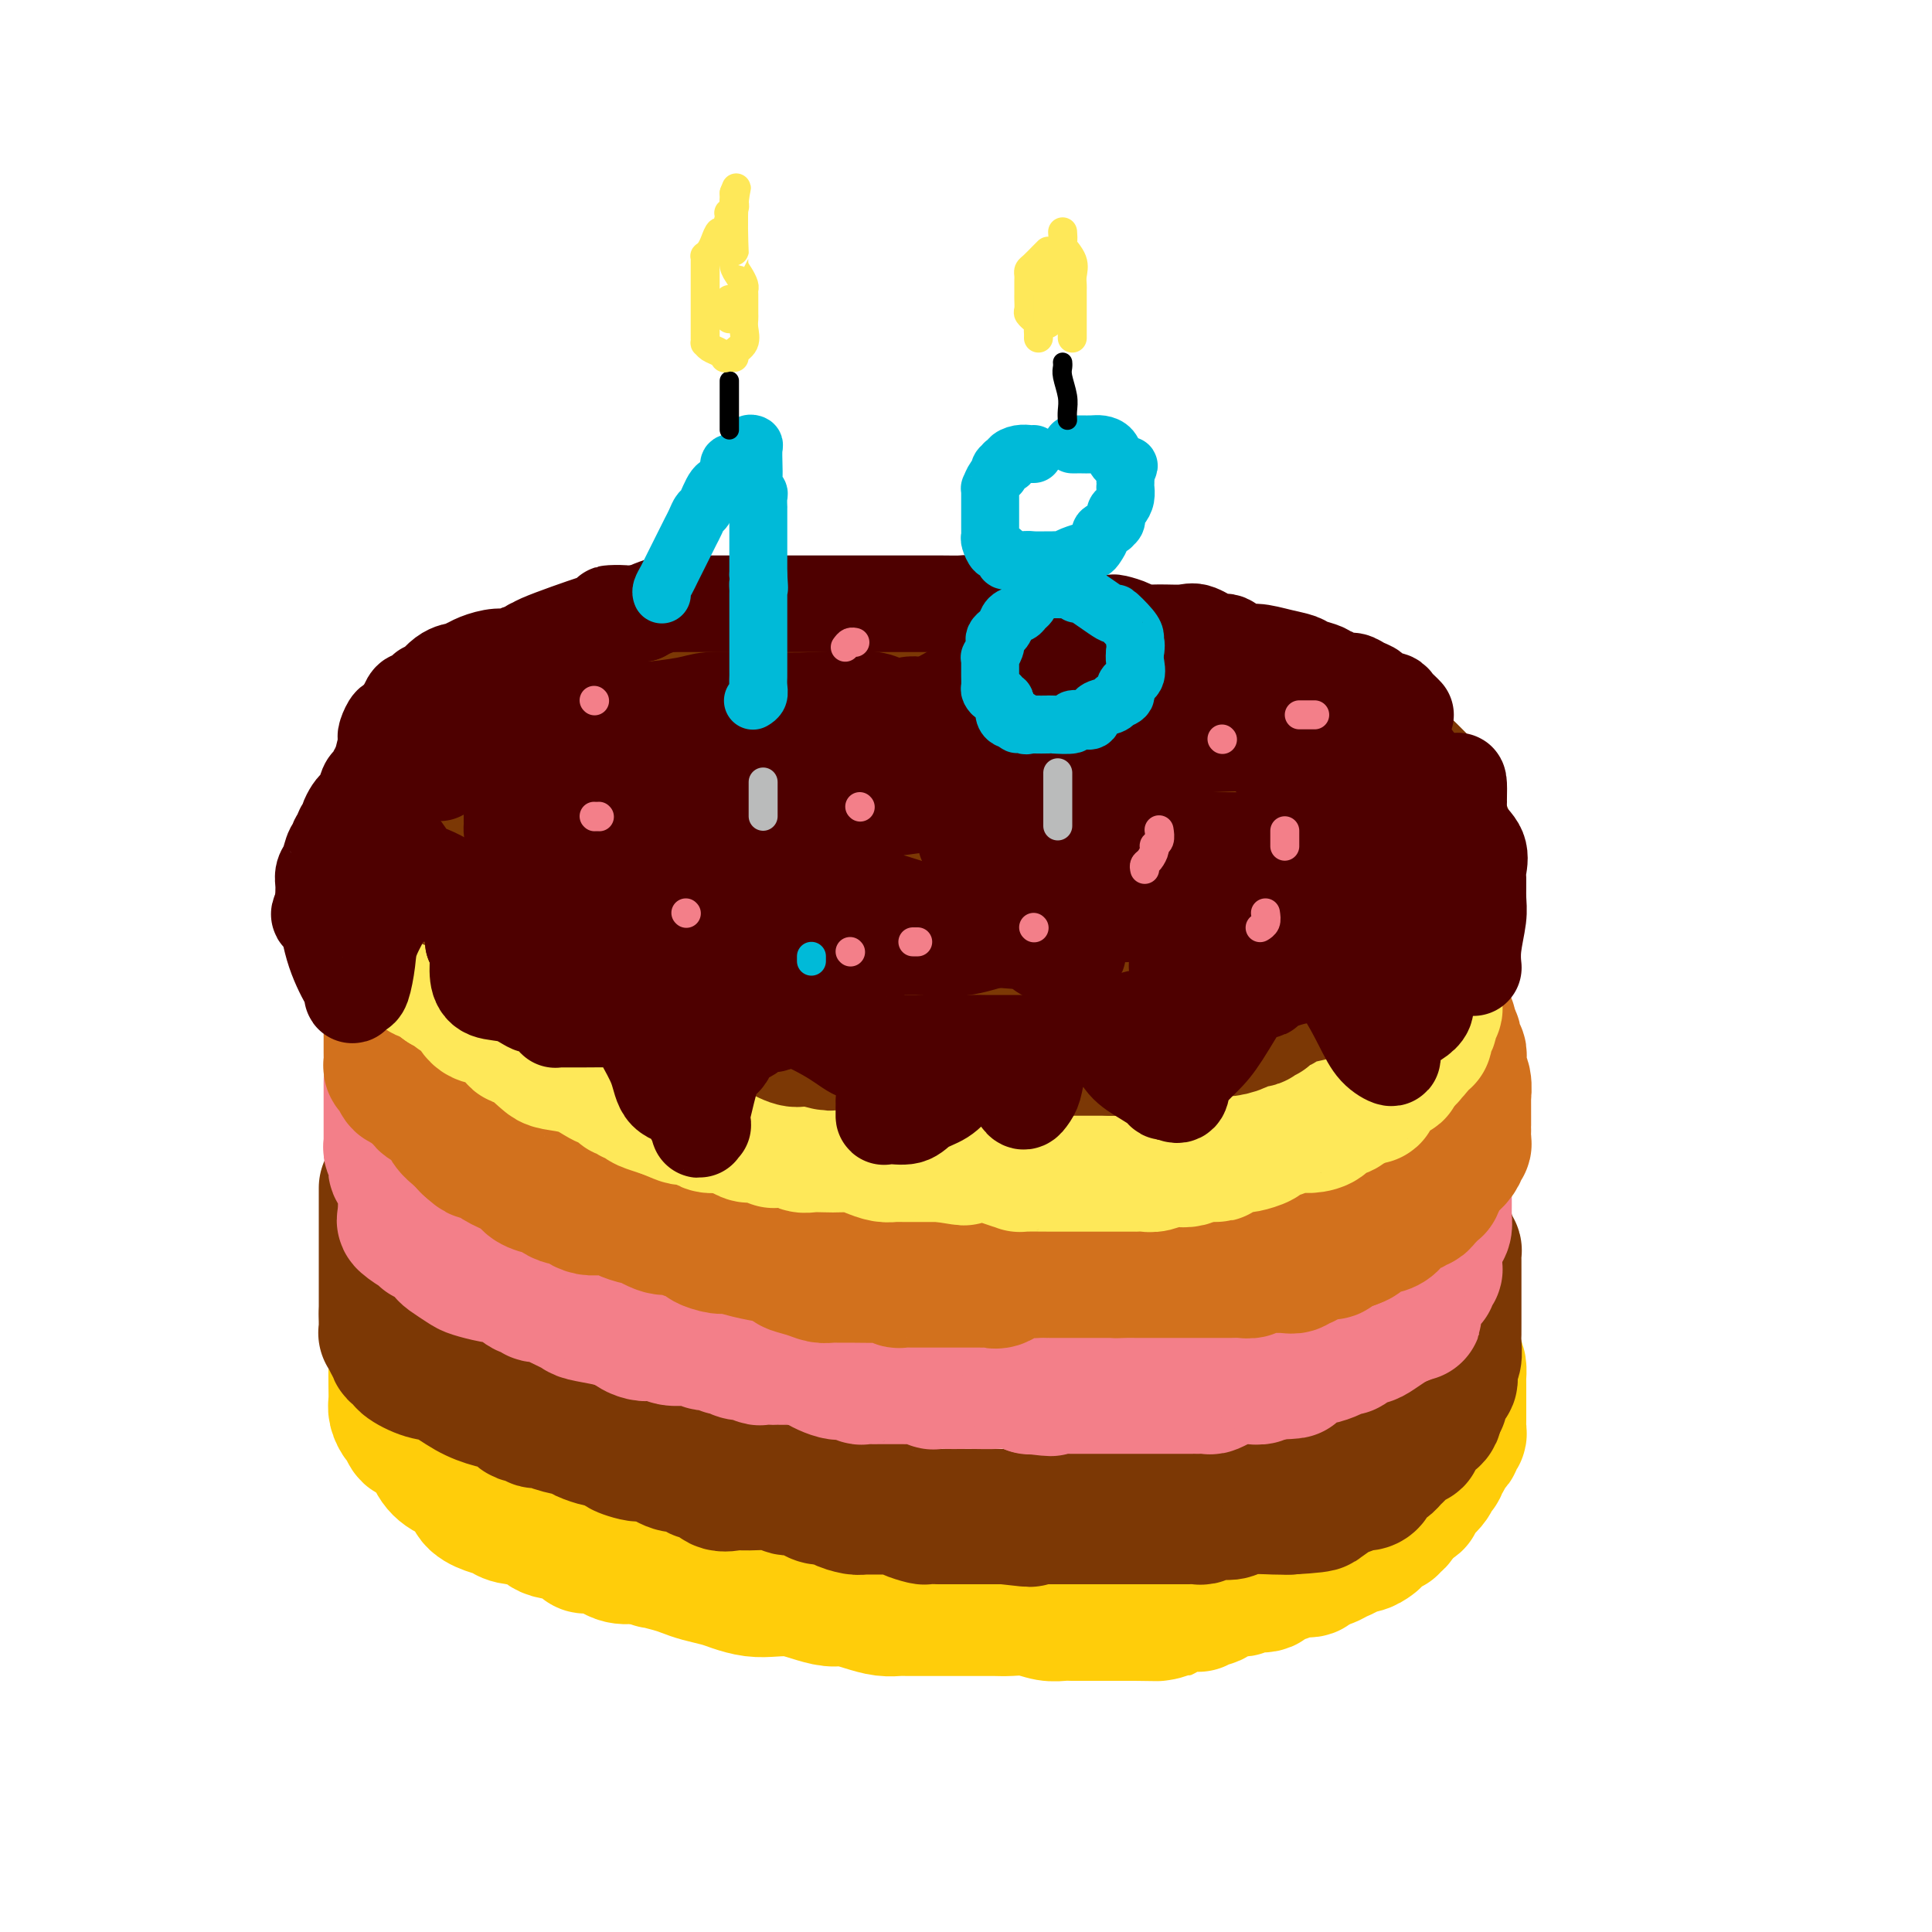 <svg viewBox='0 0 400 400' version='1.1' xmlns='http://www.w3.org/2000/svg' xmlns:xlink='http://www.w3.org/1999/xlink'><g fill='none' stroke='rgb(255,205,10)' stroke-width='28' stroke-linecap='round' stroke-linejoin='round'><path d='M169,244c-0.179,0.000 -0.359,0.000 -1,0c-0.641,-0.000 -1.744,-0.000 -4,0c-2.256,0.000 -5.664,0.000 -8,0c-2.336,-0.000 -3.601,-0.001 -5,0c-1.399,0.001 -2.932,0.003 -4,0c-1.068,-0.003 -1.672,-0.011 -2,0c-0.328,0.011 -0.382,0.041 -1,0c-0.618,-0.041 -1.801,-0.154 -2,0c-0.199,0.154 0.587,0.576 0,1c-0.587,0.424 -2.547,0.849 -4,1c-1.453,0.151 -2.401,0.029 -4,0c-1.599,-0.029 -3.850,0.035 -5,0c-1.150,-0.035 -1.200,-0.168 -2,0c-0.800,0.168 -2.350,0.638 -3,1c-0.650,0.362 -0.400,0.617 -1,1c-0.600,0.383 -2.052,0.894 -3,1c-0.948,0.106 -1.394,-0.194 -2,0c-0.606,0.194 -1.373,0.882 -2,1c-0.627,0.118 -1.113,-0.333 -2,0c-0.887,0.333 -2.176,1.451 -3,2c-0.824,0.549 -1.183,0.527 -2,1c-0.817,0.473 -2.092,1.439 -3,2c-0.908,0.561 -1.450,0.717 -2,1c-0.550,0.283 -1.110,0.695 -2,1c-0.890,0.305 -2.111,0.504 -3,1c-0.889,0.496 -1.445,1.287 -2,2c-0.555,0.713 -1.107,1.346 -2,2c-0.893,0.654 -2.125,1.330 -3,2c-0.875,0.670 -1.393,1.334 -2,2c-0.607,0.666 -1.304,1.333 -2,2'/><path d='M88,268c-1.592,1.518 -0.072,0.312 0,0c0.072,-0.312 -1.305,0.269 -2,1c-0.695,0.731 -0.707,1.613 -1,2c-0.293,0.387 -0.867,0.278 -1,1c-0.133,0.722 0.175,2.273 0,3c-0.175,0.727 -0.831,0.630 -1,1c-0.169,0.370 0.151,1.208 0,2c-0.151,0.792 -0.772,1.539 -1,2c-0.228,0.461 -0.062,0.637 0,1c0.062,0.363 0.019,0.913 0,2c-0.019,1.087 -0.016,2.710 0,4c0.016,1.290 0.044,2.248 0,3c-0.044,0.752 -0.160,1.298 0,2c0.160,0.702 0.595,1.559 1,2c0.405,0.441 0.781,0.464 1,1c0.219,0.536 0.280,1.585 1,2c0.720,0.415 2.100,0.198 3,1c0.900,0.802 1.322,2.624 2,4c0.678,1.376 1.614,2.305 3,3c1.386,0.695 3.222,1.156 4,2c0.778,0.844 0.499,2.070 1,3c0.501,0.930 1.782,1.563 3,2c1.218,0.437 2.373,0.679 3,1c0.627,0.321 0.726,0.721 2,1c1.274,0.279 3.723,0.437 5,1c1.277,0.563 1.384,1.531 3,2c1.616,0.469 4.742,0.438 6,1c1.258,0.562 0.646,1.718 1,2c0.354,0.282 1.672,-0.309 3,0c1.328,0.309 2.665,1.517 4,2c1.335,0.483 2.667,0.242 4,0'/><path d='M132,322c5.272,1.726 2.953,1.040 3,1c0.047,-0.040 2.462,0.566 4,1c1.538,0.434 2.200,0.694 3,1c0.800,0.306 1.739,0.656 3,1c1.261,0.344 2.843,0.680 4,1c1.157,0.320 1.887,0.624 3,1c1.113,0.376 2.609,0.823 4,1c1.391,0.177 2.678,0.085 4,0c1.322,-0.085 2.677,-0.164 4,0c1.323,0.164 2.612,0.569 4,1c1.388,0.431 2.876,0.886 4,1c1.124,0.114 1.884,-0.113 3,0c1.116,0.113 2.589,0.566 4,1c1.411,0.434 2.762,0.848 4,1c1.238,0.152 2.364,0.041 3,0c0.636,-0.041 0.782,-0.011 2,0c1.218,0.011 3.509,0.003 5,0c1.491,-0.003 2.183,-0.000 3,0c0.817,0.000 1.758,-0.001 3,0c1.242,0.001 2.786,0.004 4,0c1.214,-0.004 2.097,-0.015 3,0c0.903,0.015 1.827,0.057 3,0c1.173,-0.057 2.596,-0.211 4,0c1.404,0.211 2.789,0.789 4,1c1.211,0.211 2.248,0.057 3,0c0.752,-0.057 1.221,-0.015 2,0c0.779,0.015 1.869,0.004 3,0c1.131,-0.004 2.303,-0.001 3,0c0.697,0.001 0.918,0.000 2,0c1.082,-0.000 3.023,-0.000 4,0c0.977,0.000 0.988,0.000 1,0'/><path d='M235,334c8.928,0.143 5.247,-0.001 4,0c-1.247,0.001 -0.062,0.145 1,0c1.062,-0.145 2.000,-0.579 3,-1c1.000,-0.421 2.063,-0.829 3,-1c0.937,-0.171 1.748,-0.106 2,0c0.252,0.106 -0.056,0.254 0,0c0.056,-0.254 0.475,-0.910 1,-1c0.525,-0.090 1.156,0.384 2,0c0.844,-0.384 1.903,-1.627 3,-2c1.097,-0.373 2.234,0.126 3,0c0.766,-0.126 1.163,-0.875 2,-1c0.837,-0.125 2.116,0.374 3,0c0.884,-0.374 1.373,-1.619 2,-2c0.627,-0.381 1.390,0.104 2,0c0.610,-0.104 1.066,-0.798 2,-1c0.934,-0.202 2.347,0.086 3,0c0.653,-0.086 0.546,-0.548 1,-1c0.454,-0.452 1.469,-0.896 2,-1c0.531,-0.104 0.579,0.131 1,0c0.421,-0.131 1.216,-0.627 2,-1c0.784,-0.373 1.557,-0.623 2,-1c0.443,-0.377 0.556,-0.879 1,-1c0.444,-0.121 1.219,0.141 2,0c0.781,-0.141 1.567,-0.683 2,-1c0.433,-0.317 0.511,-0.409 1,-1c0.489,-0.591 1.388,-1.680 2,-2c0.612,-0.320 0.937,0.131 1,0c0.063,-0.131 -0.137,-0.843 0,-1c0.137,-0.157 0.611,0.241 1,0c0.389,-0.241 0.695,-1.120 1,-2'/><path d='M290,313c3.032,-2.027 1.113,-1.096 1,-1c-0.113,0.096 1.581,-0.643 2,-1c0.419,-0.357 -0.439,-0.334 0,-1c0.439,-0.666 2.173,-2.023 3,-3c0.827,-0.977 0.746,-1.575 1,-2c0.254,-0.425 0.842,-0.677 1,-1c0.158,-0.323 -0.115,-0.716 0,-1c0.115,-0.284 0.618,-0.458 1,-1c0.382,-0.542 0.642,-1.451 1,-2c0.358,-0.549 0.814,-0.739 1,-1c0.186,-0.261 0.102,-0.595 0,-1c-0.102,-0.405 -0.224,-0.881 0,-1c0.224,-0.119 0.792,0.120 1,0c0.208,-0.120 0.056,-0.600 0,-1c-0.056,-0.400 -0.015,-0.722 0,-1c0.015,-0.278 0.004,-0.512 0,-1c-0.004,-0.488 -0.001,-1.230 0,-2c0.001,-0.770 0.000,-1.567 0,-2c-0.000,-0.433 0.000,-0.500 0,-1c-0.000,-0.500 -0.002,-1.431 0,-2c0.002,-0.569 0.008,-0.775 0,-1c-0.008,-0.225 -0.029,-0.468 0,-1c0.029,-0.532 0.109,-1.354 0,-2c-0.109,-0.646 -0.408,-1.115 -1,-2c-0.592,-0.885 -1.478,-2.186 -2,-3c-0.522,-0.814 -0.679,-1.142 -1,-2c-0.321,-0.858 -0.806,-2.245 -1,-3c-0.194,-0.755 -0.097,-0.877 0,-1'/><path d='M297,272c-0.952,-3.517 -0.833,-1.310 -1,-1c-0.167,0.310 -0.621,-1.278 -1,-2c-0.379,-0.722 -0.683,-0.577 -1,-1c-0.317,-0.423 -0.647,-1.413 -1,-2c-0.353,-0.587 -0.729,-0.771 -1,-1c-0.271,-0.229 -0.437,-0.503 -1,-1c-0.563,-0.497 -1.522,-1.218 -2,-2c-0.478,-0.782 -0.473,-1.624 -1,-2c-0.527,-0.376 -1.584,-0.286 -3,-1c-1.416,-0.714 -3.190,-2.232 -4,-3c-0.810,-0.768 -0.655,-0.787 -1,-1c-0.345,-0.213 -1.190,-0.620 -2,-1c-0.810,-0.380 -1.585,-0.734 -2,-1c-0.415,-0.266 -0.470,-0.443 -1,-1c-0.530,-0.557 -1.534,-1.493 -3,-2c-1.466,-0.507 -3.393,-0.583 -5,-1c-1.607,-0.417 -2.892,-1.173 -4,-2c-1.108,-0.827 -2.038,-1.725 -3,-2c-0.962,-0.275 -1.954,0.072 -3,0c-1.046,-0.072 -2.145,-0.563 -3,-1c-0.855,-0.437 -1.467,-0.819 -3,-1c-1.533,-0.181 -3.986,-0.162 -6,0c-2.014,0.162 -3.589,0.465 -5,0c-1.411,-0.465 -2.659,-1.698 -5,-2c-2.341,-0.302 -5.774,0.326 -8,0c-2.226,-0.326 -3.246,-1.608 -5,-2c-1.754,-0.392 -4.244,0.105 -6,0c-1.756,-0.105 -2.780,-0.812 -4,-1c-1.220,-0.188 -2.636,0.142 -4,0c-1.364,-0.142 -2.675,-0.755 -4,-1c-1.325,-0.245 -2.662,-0.123 -4,0'/><path d='M200,237c-10.138,-1.188 -5.484,-0.157 -5,0c0.484,0.157 -3.202,-0.560 -7,0c-3.798,0.560 -7.709,2.398 -11,3c-3.291,0.602 -5.963,-0.030 -8,0c-2.037,0.030 -3.439,0.723 -4,1c-0.561,0.277 -0.280,0.139 0,0'/></g>
<g fill='none' stroke='rgb(124,56,5)' stroke-width='28' stroke-linecap='round' stroke-linejoin='round'><path d='M80,246c0.000,-0.059 0.000,-0.118 0,0c0.000,0.118 0.000,0.413 0,1c0.000,0.587 0.000,1.467 0,2c0.000,0.533 0.000,0.720 0,1c0.000,0.280 0.000,0.653 0,1c0.000,0.347 0.000,0.666 0,1c0.000,0.334 0.000,0.681 0,1c0.000,0.319 0.000,0.609 0,1c0.000,0.391 0.000,0.882 0,1c-0.000,0.118 -0.000,-0.138 0,0c0.000,0.138 0.000,0.670 0,1c0.000,0.330 0.000,0.456 0,1c0.000,0.544 0.000,1.504 0,2c0.000,0.496 -0.000,0.527 0,1c0.000,0.473 0.000,1.387 0,2c0.000,0.613 -0.000,0.923 0,1c0.000,0.077 0.000,-0.081 0,0c0.000,0.081 -0.000,0.401 0,1c0.000,0.599 0.000,1.475 0,2c0.000,0.525 -0.000,0.697 0,1c0.000,0.303 0.000,0.735 0,1c0.000,0.265 -0.000,0.361 0,1c0.000,0.639 0.000,1.819 0,3'/><path d='M80,272c0.001,4.145 0.004,1.506 0,1c-0.004,-0.506 -0.016,1.121 0,2c0.016,0.879 0.061,1.009 0,1c-0.061,-0.009 -0.229,-0.157 0,0c0.229,0.157 0.853,0.620 1,1c0.147,0.380 -0.184,0.676 0,1c0.184,0.324 0.883,0.677 1,1c0.117,0.323 -0.349,0.616 0,1c0.349,0.384 1.512,0.861 2,1c0.488,0.139 0.299,-0.058 0,0c-0.299,0.058 -0.710,0.372 0,1c0.710,0.628 2.541,1.569 4,2c1.459,0.431 2.548,0.353 4,1c1.452,0.647 3.268,2.020 5,3c1.732,0.980 3.380,1.568 5,2c1.620,0.432 3.213,0.708 4,1c0.787,0.292 0.770,0.600 1,1c0.230,0.400 0.709,0.891 1,1c0.291,0.109 0.393,-0.164 1,0c0.607,0.164 1.717,0.765 2,1c0.283,0.235 -0.263,0.104 0,0c0.263,-0.104 1.335,-0.182 2,0c0.665,0.182 0.922,0.622 2,1c1.078,0.378 2.977,0.692 4,1c1.023,0.308 1.171,0.608 2,1c0.829,0.392 2.339,0.875 3,1c0.661,0.125 0.475,-0.107 1,0c0.525,0.107 1.763,0.554 3,1'/><path d='M128,299c6.266,2.478 1.931,1.172 1,1c-0.931,-0.172 1.541,0.789 3,1c1.459,0.211 1.903,-0.328 3,0c1.097,0.328 2.846,1.522 4,2c1.154,0.478 1.711,0.241 2,0c0.289,-0.241 0.308,-0.485 1,0c0.692,0.485 2.058,1.699 3,2c0.942,0.301 1.461,-0.313 2,0c0.539,0.313 1.098,1.552 2,2c0.902,0.448 2.146,0.105 3,0c0.854,-0.105 1.317,0.027 3,0c1.683,-0.027 4.585,-0.214 6,0c1.415,0.214 1.343,0.827 2,1c0.657,0.173 2.044,-0.094 3,0c0.956,0.094 1.482,0.551 2,1c0.518,0.449 1.029,0.891 2,1c0.971,0.109 2.402,-0.114 3,0c0.598,0.114 0.363,0.566 1,1c0.637,0.434 2.147,0.851 3,1c0.853,0.149 1.048,0.030 2,0c0.952,-0.030 2.659,0.031 4,0c1.341,-0.031 2.314,-0.152 3,0c0.686,0.152 1.085,0.577 2,1c0.915,0.423 2.346,0.846 3,1c0.654,0.154 0.530,0.041 1,0c0.470,-0.041 1.535,-0.011 2,0c0.465,0.011 0.329,0.003 1,0c0.671,-0.003 2.149,-0.001 3,0c0.851,0.001 1.075,0.000 2,0c0.925,-0.000 2.550,-0.000 4,0c1.450,0.000 2.725,0.000 4,0'/><path d='M208,314c9.403,1.083 3.410,0.290 2,0c-1.410,-0.290 1.761,-0.078 3,0c1.239,0.078 0.544,0.021 1,0c0.456,-0.021 2.062,-0.006 3,0c0.938,0.006 1.207,0.001 2,0c0.793,-0.001 2.110,-0.000 3,0c0.890,0.000 1.352,0.000 2,0c0.648,-0.000 1.483,-0.000 2,0c0.517,0.000 0.716,0.000 1,0c0.284,-0.000 0.653,-0.000 1,0c0.347,0.000 0.673,0.000 1,0c0.327,-0.000 0.654,-0.000 1,0c0.346,0.000 0.712,0.000 1,0c0.288,-0.000 0.500,-0.000 1,0c0.500,0.000 1.289,0.000 2,0c0.711,-0.000 1.345,-0.000 2,0c0.655,0.000 1.330,0.000 2,0c0.670,-0.000 1.335,-0.000 2,0c0.665,0.000 1.329,0.001 2,0c0.671,-0.001 1.349,-0.004 2,0c0.651,0.004 1.277,0.015 2,0c0.723,-0.015 1.545,-0.056 2,0c0.455,0.056 0.545,0.207 1,0c0.455,-0.207 1.277,-0.774 2,-1c0.723,-0.226 1.349,-0.113 2,0c0.651,0.113 1.329,0.226 2,0c0.671,-0.226 1.334,-0.792 3,-1c1.666,-0.208 4.333,-0.060 6,0c1.667,0.060 2.333,0.030 3,0'/><path d='M267,312c9.945,-0.553 5.309,-0.936 4,-1c-1.309,-0.064 0.710,0.189 2,0c1.290,-0.189 1.851,-0.822 2,-1c0.149,-0.178 -0.115,0.097 0,0c0.115,-0.097 0.608,-0.566 1,-1c0.392,-0.434 0.681,-0.835 1,-1c0.319,-0.165 0.666,-0.096 1,0c0.334,0.096 0.653,0.219 1,0c0.347,-0.219 0.720,-0.779 1,-1c0.280,-0.221 0.466,-0.102 1,0c0.534,0.102 1.415,0.186 2,0c0.585,-0.186 0.874,-0.642 1,-1c0.126,-0.358 0.089,-0.618 0,-1c-0.089,-0.382 -0.231,-0.886 0,-1c0.231,-0.114 0.835,0.163 1,0c0.165,-0.163 -0.111,-0.765 0,-1c0.111,-0.235 0.607,-0.105 1,0c0.393,0.105 0.683,0.183 1,0c0.317,-0.183 0.662,-0.627 1,-1c0.338,-0.373 0.669,-0.673 1,-1c0.331,-0.327 0.662,-0.679 1,-1c0.338,-0.321 0.682,-0.611 1,-1c0.318,-0.389 0.610,-0.878 1,-1c0.390,-0.122 0.878,0.122 1,0c0.122,-0.122 -0.121,-0.610 0,-1c0.121,-0.390 0.607,-0.683 1,-1c0.393,-0.317 0.694,-0.660 1,-1c0.306,-0.340 0.618,-0.679 1,-1c0.382,-0.321 0.834,-0.625 1,-1c0.166,-0.375 0.048,-0.821 0,-1c-0.048,-0.179 -0.024,-0.089 0,0'/><path d='M297,292c2.104,-2.770 0.366,-2.194 0,-2c-0.366,0.194 0.642,0.007 1,0c0.358,-0.007 0.068,0.168 0,0c-0.068,-0.168 0.086,-0.678 0,-1c-0.086,-0.322 -0.412,-0.455 0,-1c0.412,-0.545 1.560,-1.501 2,-2c0.440,-0.499 0.170,-0.543 0,-1c-0.170,-0.457 -0.242,-1.329 0,-2c0.242,-0.671 0.797,-1.140 1,-2c0.203,-0.860 0.054,-2.111 0,-3c-0.054,-0.889 -0.015,-1.417 0,-2c0.015,-0.583 0.004,-1.220 0,-2c-0.004,-0.780 -0.001,-1.701 0,-2c0.001,-0.299 0.000,0.026 0,0c-0.000,-0.026 -0.000,-0.401 0,-1c0.000,-0.599 0.000,-1.421 0,-2c-0.000,-0.579 -0.000,-0.915 0,-1c0.000,-0.085 0.000,0.079 0,0c-0.000,-0.079 -0.000,-0.403 0,-1c0.000,-0.597 0.000,-1.468 0,-2c-0.000,-0.532 -0.000,-0.725 0,-1c0.000,-0.275 0.001,-0.633 0,-1c-0.001,-0.367 -0.003,-0.742 0,-1c0.003,-0.258 0.011,-0.399 0,-1c-0.011,-0.601 -0.041,-1.662 0,-2c0.041,-0.338 0.155,0.046 0,0c-0.155,-0.046 -0.577,-0.523 -1,-1'/><path d='M300,258c-0.261,-3.505 -0.413,-2.266 -1,-2c-0.587,0.266 -1.610,-0.440 -2,-1c-0.390,-0.560 -0.148,-0.974 0,-1c0.148,-0.026 0.203,0.337 0,0c-0.203,-0.337 -0.664,-1.373 -1,-2c-0.336,-0.627 -0.546,-0.844 -1,-1c-0.454,-0.156 -1.152,-0.251 -2,-1c-0.848,-0.749 -1.847,-2.151 -4,-3c-2.153,-0.849 -5.462,-1.145 -8,-2c-2.538,-0.855 -4.306,-2.268 -6,-3c-1.694,-0.732 -3.315,-0.783 -5,-1c-1.685,-0.217 -3.432,-0.601 -4,-1c-0.568,-0.399 0.045,-0.812 0,-1c-0.045,-0.188 -0.748,-0.149 -1,0c-0.252,0.149 -0.052,0.408 -1,0c-0.948,-0.408 -3.042,-1.482 -5,-2c-1.958,-0.518 -3.779,-0.478 -6,-1c-2.221,-0.522 -4.841,-1.604 -8,-3c-3.159,-1.396 -6.858,-3.106 -10,-4c-3.142,-0.894 -5.729,-0.972 -8,-1c-2.271,-0.028 -4.227,-0.008 -6,0c-1.773,0.008 -3.364,0.002 -4,0c-0.636,-0.002 -0.318,-0.001 0,0'/></g>
<g fill='none' stroke='rgb(243,127,137)' stroke-width='28' stroke-linecap='round' stroke-linejoin='round'><path d='M81,224c-0.000,0.334 -0.000,0.667 0,1c0.000,0.333 0.000,0.664 0,1c-0.000,0.336 -0.000,0.675 0,1c0.000,0.325 0.000,0.636 0,1c-0.000,0.364 -0.000,0.780 0,1c0.000,0.220 0.000,0.244 0,1c-0.000,0.756 -0.000,2.245 0,3c0.000,0.755 0.000,0.776 0,1c-0.000,0.224 -0.001,0.652 0,1c0.001,0.348 0.004,0.617 0,1c-0.004,0.383 -0.015,0.881 0,1c0.015,0.119 0.057,-0.141 0,0c-0.057,0.141 -0.212,0.683 0,1c0.212,0.317 0.793,0.410 1,1c0.207,0.590 0.042,1.678 0,2c-0.042,0.322 0.040,-0.122 0,0c-0.040,0.122 -0.203,0.810 0,1c0.203,0.190 0.772,-0.118 1,0c0.228,0.118 0.114,0.660 0,1c-0.114,0.340 -0.227,0.477 0,1c0.227,0.523 0.793,1.433 1,2c0.207,0.567 0.056,0.791 0,1c-0.056,0.209 -0.015,0.402 0,1c0.015,0.598 0.004,1.599 0,2c-0.004,0.401 -0.002,0.200 0,0'/><path d='M84,250c0.452,4.196 0.083,1.685 0,1c-0.083,-0.685 0.122,0.456 0,1c-0.122,0.544 -0.569,0.489 0,1c0.569,0.511 2.156,1.586 3,2c0.844,0.414 0.946,0.165 1,0c0.054,-0.165 0.060,-0.248 0,0c-0.060,0.248 -0.187,0.825 0,1c0.187,0.175 0.687,-0.051 1,0c0.313,0.051 0.438,0.381 1,1c0.562,0.619 1.560,1.528 2,2c0.440,0.472 0.323,0.506 1,1c0.677,0.494 2.148,1.447 3,2c0.852,0.553 1.084,0.708 2,1c0.916,0.292 2.517,0.723 4,1c1.483,0.277 2.849,0.399 4,1c1.151,0.601 2.088,1.680 3,2c0.912,0.320 1.800,-0.118 2,0c0.200,0.118 -0.287,0.791 0,1c0.287,0.209 1.347,-0.046 2,0c0.653,0.046 0.899,0.394 2,1c1.101,0.606 3.058,1.472 4,2c0.942,0.528 0.869,0.719 2,1c1.131,0.281 3.466,0.652 5,1c1.534,0.348 2.267,0.674 3,1'/><path d='M129,274c5.264,1.868 1.924,0.539 1,0c-0.924,-0.539 0.568,-0.289 1,0c0.432,0.289 -0.195,0.617 0,1c0.195,0.383 1.212,0.820 2,1c0.788,0.180 1.346,0.101 2,0c0.654,-0.101 1.402,-0.224 2,0c0.598,0.224 1.045,0.796 2,1c0.955,0.204 2.419,0.039 3,0c0.581,-0.039 0.278,0.046 1,0c0.722,-0.046 2.469,-0.224 3,0c0.531,0.224 -0.154,0.848 0,1c0.154,0.152 1.145,-0.169 2,0c0.855,0.169 1.572,0.829 2,1c0.428,0.171 0.567,-0.147 1,0c0.433,0.147 1.161,0.757 2,1c0.839,0.243 1.788,0.118 2,0c0.212,-0.118 -0.312,-0.228 0,0c0.312,0.228 1.459,0.793 2,1c0.541,0.207 0.477,0.055 1,0c0.523,-0.055 1.635,-0.015 2,0c0.365,0.015 -0.015,0.004 0,0c0.015,-0.004 0.427,-0.001 1,0c0.573,0.001 1.307,0.000 2,0c0.693,-0.000 1.347,-0.000 2,0'/><path d='M165,281c6.274,1.184 3.957,0.643 4,1c0.043,0.357 2.444,1.612 4,2c1.556,0.388 2.265,-0.092 3,0c0.735,0.092 1.495,0.757 2,1c0.505,0.243 0.756,0.065 1,0c0.244,-0.065 0.482,-0.017 1,0c0.518,0.017 1.315,0.004 2,0c0.685,-0.004 1.259,0.003 2,0c0.741,-0.003 1.651,-0.015 3,0c1.349,0.015 3.137,0.057 4,0c0.863,-0.057 0.801,-0.211 1,0c0.199,0.211 0.660,0.789 1,1c0.340,0.211 0.558,0.057 1,0c0.442,-0.057 1.108,-0.016 2,0c0.892,0.016 2.012,0.008 3,0c0.988,-0.008 1.845,-0.016 3,0c1.155,0.016 2.609,0.056 4,0c1.391,-0.056 2.721,-0.207 4,0c1.279,0.207 2.508,0.774 3,1c0.492,0.226 0.246,0.113 0,0'/><path d='M213,287c7.858,0.928 3.502,0.249 2,0c-1.502,-0.249 -0.151,-0.067 1,0c1.151,0.067 2.100,0.018 3,0c0.900,-0.018 1.750,-0.005 3,0c1.250,0.005 2.901,0.001 4,0c1.099,-0.001 1.648,-0.000 2,0c0.352,0.000 0.508,0.000 1,0c0.492,-0.000 1.320,-0.000 2,0c0.680,0.000 1.212,0.000 2,0c0.788,-0.000 1.832,-0.000 3,0c1.168,0.000 2.459,0.000 3,0c0.541,-0.000 0.330,-0.000 1,0c0.670,0.000 2.221,0.000 3,0c0.779,-0.000 0.787,-0.000 1,0c0.213,0.000 0.629,0.000 1,0c0.371,-0.000 0.695,-0.000 1,0c0.305,0.000 0.591,0.001 1,0c0.409,-0.001 0.941,-0.004 1,0c0.059,0.004 -0.354,0.016 0,0c0.354,-0.016 1.474,-0.061 2,0c0.526,0.061 0.459,0.226 1,0c0.541,-0.226 1.689,-0.845 2,-1c0.311,-0.155 -0.216,0.154 0,0c0.216,-0.154 1.175,-0.772 2,-1c0.825,-0.228 1.516,-0.065 2,0c0.484,0.065 0.759,0.031 1,0c0.241,-0.031 0.446,-0.060 1,0c0.554,0.060 1.457,0.208 2,0c0.543,-0.208 0.727,-0.774 1,-1c0.273,-0.226 0.637,-0.113 1,0'/><path d='M263,284c8.148,-0.415 3.519,0.047 2,0c-1.519,-0.047 0.072,-0.604 1,-1c0.928,-0.396 1.194,-0.632 2,-1c0.806,-0.368 2.153,-0.868 3,-1c0.847,-0.132 1.195,0.105 2,0c0.805,-0.105 2.068,-0.553 3,-1c0.932,-0.447 1.532,-0.892 2,-1c0.468,-0.108 0.802,0.121 1,0c0.198,-0.121 0.259,-0.592 1,-1c0.741,-0.408 2.163,-0.754 3,-1c0.837,-0.246 1.089,-0.392 2,-1c0.911,-0.608 2.481,-1.678 3,-2c0.519,-0.322 -0.014,0.106 0,0c0.014,-0.106 0.575,-0.744 1,-1c0.425,-0.256 0.712,-0.128 1,0'/><path d='M290,273c4.582,-1.749 2.538,-0.622 2,-1c-0.538,-0.378 0.429,-2.262 1,-3c0.571,-0.738 0.745,-0.331 1,-1c0.255,-0.669 0.590,-2.416 1,-3c0.410,-0.584 0.894,-0.006 1,0c0.106,0.006 -0.168,-0.562 0,-1c0.168,-0.438 0.777,-0.747 1,-1c0.223,-0.253 0.060,-0.452 0,-1c-0.060,-0.548 -0.016,-1.446 0,-2c0.016,-0.554 0.004,-0.765 0,-1c-0.004,-0.235 -0.001,-0.496 0,-1c0.001,-0.504 0.001,-1.252 0,-2'/><path d='M297,256c0.166,-1.278 0.580,-0.973 1,-1c0.420,-0.027 0.845,-0.385 1,-1c0.155,-0.615 0.042,-1.488 0,-2c-0.042,-0.512 -0.011,-0.662 0,-1c0.011,-0.338 0.003,-0.864 0,-1c-0.003,-0.136 -0.001,0.117 0,0c0.001,-0.117 0.000,-0.606 0,-1c-0.000,-0.394 -0.000,-0.694 0,-1c0.000,-0.306 -0.000,-0.616 0,-1c0.000,-0.384 0.001,-0.840 0,-1c-0.001,-0.160 -0.003,-0.024 0,0c0.003,0.024 0.011,-0.064 0,-1c-0.011,-0.936 -0.041,-2.719 0,-4c0.041,-1.281 0.155,-2.059 0,-3c-0.155,-0.941 -0.578,-2.045 -1,-3c-0.422,-0.955 -0.843,-1.761 -1,-2c-0.157,-0.239 -0.050,0.089 0,0c0.050,-0.089 0.044,-0.594 0,-1c-0.044,-0.406 -0.124,-0.712 0,-1c0.124,-0.288 0.453,-0.558 0,-1c-0.453,-0.442 -1.688,-1.057 -2,-2c-0.312,-0.943 0.301,-2.216 0,-4c-0.301,-1.784 -1.514,-4.081 -2,-5c-0.486,-0.919 -0.243,-0.459 0,0'/></g>
<g fill='none' stroke='rgb(210,113,29)' stroke-width='28' stroke-linecap='round' stroke-linejoin='round'><path d='M81,212c-0.000,0.212 -0.000,0.424 0,1c0.000,0.576 0.000,1.516 0,2c-0.000,0.484 -0.001,0.511 0,1c0.001,0.489 0.003,1.439 0,2c-0.003,0.561 -0.012,0.732 0,1c0.012,0.268 0.046,0.632 0,1c-0.046,0.368 -0.171,0.740 0,1c0.171,0.260 0.638,0.408 1,1c0.362,0.592 0.620,1.630 1,2c0.380,0.370 0.880,0.074 1,0c0.120,-0.074 -0.142,0.074 0,0c0.142,-0.074 0.689,-0.369 1,0c0.311,0.369 0.387,1.401 1,2c0.613,0.599 1.763,0.765 2,1c0.237,0.235 -0.441,0.540 0,1c0.441,0.460 1.999,1.076 3,2c1.001,0.924 1.443,2.155 2,3c0.557,0.845 1.227,1.304 2,2c0.773,0.696 1.649,1.627 2,2c0.351,0.373 0.175,0.186 0,0'/><path d='M97,237c2.840,2.667 1.939,1.334 2,1c0.061,-0.334 1.085,0.331 2,1c0.915,0.669 1.723,1.341 3,2c1.277,0.659 3.024,1.304 4,2c0.976,0.696 1.181,1.444 2,2c0.819,0.556 2.251,0.919 3,1c0.749,0.081 0.816,-0.119 1,0c0.184,0.119 0.486,0.557 1,1c0.514,0.443 1.241,0.889 2,1c0.759,0.111 1.550,-0.114 2,0c0.450,0.114 0.558,0.566 1,1c0.442,0.434 1.219,0.851 2,1c0.781,0.149 1.565,0.030 2,0c0.435,-0.030 0.520,0.028 1,0c0.480,-0.028 1.357,-0.143 2,0c0.643,0.143 1.054,0.545 2,1c0.946,0.455 2.428,0.963 3,1c0.572,0.037 0.236,-0.397 1,0c0.764,0.397 2.630,1.626 4,2c1.370,0.374 2.245,-0.107 3,0c0.755,0.107 1.389,0.803 2,1c0.611,0.197 1.198,-0.106 2,0c0.802,0.106 1.820,0.620 2,1c0.180,0.380 -0.477,0.627 0,1c0.477,0.373 2.086,0.873 3,1c0.914,0.127 1.131,-0.120 2,0c0.869,0.120 2.391,0.606 4,1c1.609,0.394 3.304,0.697 5,1'/><path d='M160,260c7.418,2.265 4.463,1.927 4,2c-0.463,0.073 1.567,0.555 3,1c1.433,0.445 2.269,0.851 3,1c0.731,0.149 1.355,0.039 2,0c0.645,-0.039 1.309,-0.007 2,0c0.691,0.007 1.408,-0.012 3,0c1.592,0.012 4.059,0.056 5,0c0.941,-0.056 0.358,-0.211 1,0c0.642,0.211 2.511,0.789 3,1c0.489,0.211 -0.400,0.057 0,0c0.400,-0.057 2.088,-0.015 3,0c0.912,0.015 1.046,0.004 2,0c0.954,-0.004 2.728,-0.001 4,0c1.272,0.001 2.042,-0.000 3,0c0.958,0.000 2.104,0.002 3,0c0.896,-0.002 1.541,-0.008 2,0c0.459,0.008 0.732,0.030 1,0c0.268,-0.030 0.533,-0.113 1,0c0.467,0.113 1.138,0.423 2,0c0.862,-0.423 1.914,-1.577 3,-2c1.086,-0.423 2.206,-0.113 3,0c0.794,0.113 1.264,0.030 2,0c0.736,-0.030 1.739,-0.008 2,0c0.261,0.008 -0.221,0.002 0,0c0.221,-0.002 1.146,-0.001 2,0c0.854,0.001 1.638,0.000 2,0c0.362,-0.000 0.303,-0.000 1,0c0.697,0.000 2.149,0.000 3,0c0.851,-0.000 1.100,-0.000 2,0c0.900,0.000 2.450,0.000 4,0'/><path d='M231,263c7.159,-0.309 2.556,-0.083 1,0c-1.556,0.083 -0.065,0.022 1,0c1.065,-0.022 1.703,-0.006 2,0c0.297,0.006 0.252,0.002 1,0c0.748,-0.002 2.288,-0.000 3,0c0.712,0.000 0.595,0.000 1,0c0.405,-0.000 1.333,-0.000 2,0c0.667,0.000 1.073,0.000 2,0c0.927,-0.000 2.376,0.000 3,0c0.624,-0.000 0.423,-0.000 1,0c0.577,0.000 1.934,0.000 3,0c1.066,-0.000 1.843,-0.000 2,0c0.157,0.000 -0.305,0.001 0,0c0.305,-0.001 1.376,-0.004 2,0c0.624,0.004 0.801,0.015 1,0c0.199,-0.015 0.419,-0.057 1,0c0.581,0.057 1.524,0.211 2,0c0.476,-0.211 0.484,-0.788 1,-1c0.516,-0.212 1.539,-0.061 2,0c0.461,0.061 0.361,0.031 1,0c0.639,-0.031 2.016,-0.064 3,0c0.984,0.064 1.573,0.223 2,0c0.427,-0.223 0.691,-0.830 1,-1c0.309,-0.170 0.664,0.098 1,0c0.336,-0.098 0.652,-0.560 1,-1c0.348,-0.440 0.726,-0.857 1,-1c0.274,-0.143 0.444,-0.011 1,0c0.556,0.011 1.500,-0.100 2,0c0.500,0.100 0.558,0.412 1,0c0.442,-0.412 1.269,-1.546 2,-2c0.731,-0.454 1.365,-0.227 2,0'/><path d='M280,257c3.141,-1.089 0.493,-0.813 0,-1c-0.493,-0.187 1.168,-0.837 2,-1c0.832,-0.163 0.836,0.163 1,0c0.164,-0.163 0.488,-0.813 1,-1c0.512,-0.187 1.212,0.091 2,0c0.788,-0.091 1.663,-0.550 2,-1c0.337,-0.450 0.135,-0.890 0,-1c-0.135,-0.110 -0.204,0.110 0,0c0.204,-0.110 0.681,-0.552 1,-1c0.319,-0.448 0.481,-0.904 1,-1c0.519,-0.096 1.395,0.169 2,0c0.605,-0.169 0.940,-0.771 1,-1c0.060,-0.229 -0.156,-0.085 0,0c0.156,0.085 0.683,0.111 1,0c0.317,-0.111 0.425,-0.360 1,-1c0.575,-0.640 1.616,-1.672 2,-2c0.384,-0.328 0.110,0.049 0,0c-0.110,-0.049 -0.055,-0.525 0,-1'/><path d='M297,245c2.768,-2.505 1.187,-2.766 1,-3c-0.187,-0.234 1.021,-0.441 2,-1c0.979,-0.559 1.730,-1.470 2,-2c0.270,-0.530 0.058,-0.680 0,-1c-0.058,-0.320 0.037,-0.810 0,-1c-0.037,-0.190 -0.206,-0.079 0,0c0.206,0.079 0.787,0.128 1,0c0.213,-0.128 0.057,-0.431 0,-1c-0.057,-0.569 -0.015,-1.403 0,-2c0.015,-0.597 0.004,-0.956 0,-1c-0.004,-0.044 -0.000,0.227 0,0c0.000,-0.227 -0.004,-0.954 0,-2c0.004,-1.046 0.015,-2.413 0,-3c-0.015,-0.587 -0.057,-0.395 0,-1c0.057,-0.605 0.211,-2.009 0,-3c-0.211,-0.991 -0.789,-1.571 -1,-2c-0.211,-0.429 -0.055,-0.707 0,-1c0.055,-0.293 0.011,-0.602 0,-1c-0.011,-0.398 0.012,-0.885 0,-1c-0.012,-0.115 -0.058,0.140 0,0c0.058,-0.140 0.222,-0.677 0,-1c-0.222,-0.323 -0.829,-0.433 -1,-1c-0.171,-0.567 0.094,-1.591 0,-2c-0.094,-0.409 -0.547,-0.205 -1,0'/><path d='M300,215c-0.421,-3.852 0.027,-2.983 0,-3c-0.027,-0.017 -0.529,-0.919 -1,-2c-0.471,-1.081 -0.910,-2.341 -1,-3c-0.090,-0.659 0.168,-0.716 0,-1c-0.168,-0.284 -0.762,-0.795 -1,-1c-0.238,-0.205 -0.119,-0.102 0,0'/></g>
<g fill='none' stroke='rgb(254,232,89)' stroke-width='28' stroke-linecap='round' stroke-linejoin='round'><path d='M82,180c0.000,-0.203 0.000,-0.405 0,0c-0.000,0.405 -0.000,1.418 0,2c0.000,0.582 0.000,0.732 0,1c-0.000,0.268 -0.000,0.654 0,1c0.000,0.346 0.000,0.651 0,1c-0.000,0.349 -0.000,0.741 0,1c0.000,0.259 0.000,0.384 0,1c-0.000,0.616 -0.000,1.725 0,2c0.000,0.275 0.000,-0.282 0,0c-0.000,0.282 -0.000,1.403 0,2c0.000,0.597 0.000,0.670 0,1c-0.000,0.330 -0.001,0.915 0,1c0.001,0.085 0.004,-0.332 0,0c-0.004,0.332 -0.015,1.414 0,2c0.015,0.586 0.058,0.676 0,1c-0.058,0.324 -0.216,0.882 0,1c0.216,0.118 0.805,-0.205 1,0c0.195,0.205 -0.006,0.936 0,1c0.006,0.064 0.218,-0.540 1,0c0.782,0.540 2.134,2.222 3,3c0.866,0.778 1.248,0.651 2,1c0.752,0.349 1.876,1.175 3,2'/><path d='M92,204c1.524,0.811 0.832,-0.162 1,0c0.168,0.162 1.194,1.461 2,2c0.806,0.539 1.391,0.320 2,1c0.609,0.680 1.241,2.259 2,3c0.759,0.741 1.643,0.642 3,1c1.357,0.358 3.185,1.172 4,2c0.815,0.828 0.615,1.671 1,2c0.385,0.329 1.355,0.143 2,0c0.645,-0.143 0.964,-0.242 1,0c0.036,0.242 -0.211,0.824 0,1c0.211,0.176 0.881,-0.056 1,0c0.119,0.056 -0.312,0.400 0,1c0.312,0.600 1.368,1.456 2,2c0.632,0.544 0.842,0.775 2,1c1.158,0.225 3.266,0.442 5,1c1.734,0.558 3.095,1.455 4,2c0.905,0.545 1.354,0.739 2,1c0.646,0.261 1.487,0.591 2,1c0.513,0.409 0.696,0.897 1,1c0.304,0.103 0.728,-0.180 1,0c0.272,0.180 0.393,0.822 1,1c0.607,0.178 1.699,-0.107 2,0c0.301,0.107 -0.188,0.606 0,1c0.188,0.394 1.054,0.684 2,1c0.946,0.316 1.973,0.658 3,1'/><path d='M138,230c4.529,1.940 3.352,1.290 3,1c-0.352,-0.290 0.122,-0.219 1,0c0.878,0.219 2.161,0.584 3,1c0.839,0.416 1.234,0.881 2,1c0.766,0.119 1.901,-0.108 3,0c1.099,0.108 2.160,0.551 3,1c0.840,0.449 1.458,0.905 2,1c0.542,0.095 1.009,-0.170 2,0c0.991,0.170 2.506,0.777 3,1c0.494,0.223 -0.033,0.064 0,0c0.033,-0.064 0.627,-0.031 1,0c0.373,0.031 0.526,0.061 1,0c0.474,-0.061 1.271,-0.212 2,0c0.729,0.212 1.392,0.788 2,1c0.608,0.212 1.163,0.060 2,0c0.837,-0.060 1.957,-0.026 3,0c1.043,0.026 2.009,0.046 3,0c0.991,-0.046 2.006,-0.156 3,0c0.994,0.156 1.967,0.578 3,1c1.033,0.422 2.125,0.845 3,1c0.875,0.155 1.534,0.041 2,0c0.466,-0.041 0.740,-0.011 1,0c0.260,0.011 0.507,0.003 1,0c0.493,-0.003 1.231,-0.001 2,0c0.769,0.001 1.567,0.000 2,0c0.433,-0.000 0.501,-0.000 1,0c0.499,0.000 1.428,0.000 2,0c0.572,-0.000 0.786,-0.000 1,0'/><path d='M195,239c8.797,1.389 2.288,0.362 1,0c-1.288,-0.362 2.644,-0.058 5,0c2.356,0.058 3.134,-0.128 4,0c0.866,0.128 1.818,0.570 3,1c1.182,0.430 2.594,0.847 3,1c0.406,0.153 -0.193,0.041 1,0c1.193,-0.041 4.178,-0.011 6,0c1.822,0.011 2.480,0.003 3,0c0.520,-0.003 0.900,-0.001 1,0c0.100,0.001 -0.082,0.000 0,0c0.082,-0.000 0.427,-0.000 1,0c0.573,0.000 1.374,0.000 2,0c0.626,-0.000 1.076,-0.000 2,0c0.924,0.000 2.323,0.000 3,0c0.677,-0.000 0.632,-0.000 1,0c0.368,0.000 1.147,0.001 2,0c0.853,-0.001 1.779,-0.004 2,0c0.221,0.004 -0.264,0.015 0,0c0.264,-0.015 1.278,-0.056 2,0c0.722,0.056 1.152,0.208 2,0c0.848,-0.208 2.114,-0.777 3,-1c0.886,-0.223 1.392,-0.098 2,0c0.608,0.098 1.316,0.171 2,0c0.684,-0.171 1.342,-0.585 2,-1'/><path d='M248,239c8.164,-0.012 2.075,-0.042 0,0c-2.075,0.042 -0.137,0.155 1,0c1.137,-0.155 1.471,-0.577 2,-1c0.529,-0.423 1.252,-0.846 2,-1c0.748,-0.154 1.522,-0.041 2,0c0.478,0.041 0.661,0.008 1,0c0.339,-0.008 0.835,0.009 1,0c0.165,-0.009 0.001,-0.044 0,0c-0.001,0.044 0.163,0.165 1,0c0.837,-0.165 2.348,-0.618 3,-1c0.652,-0.382 0.444,-0.692 1,-1c0.556,-0.308 1.874,-0.612 3,-1c1.126,-0.388 2.059,-0.860 3,-1c0.941,-0.140 1.891,0.051 3,0c1.109,-0.051 2.377,-0.343 3,-1c0.623,-0.657 0.600,-1.677 1,-2c0.400,-0.323 1.224,0.053 2,0c0.776,-0.053 1.504,-0.535 2,-1c0.496,-0.465 0.760,-0.912 1,-1c0.240,-0.088 0.456,0.184 1,0c0.544,-0.184 1.416,-0.823 2,-1c0.584,-0.177 0.881,0.107 1,0c0.119,-0.107 0.059,-0.607 0,-1c-0.059,-0.393 -0.117,-0.679 0,-1c0.117,-0.321 0.409,-0.677 1,-1c0.591,-0.323 1.482,-0.611 2,-1c0.518,-0.389 0.665,-0.877 1,-1c0.335,-0.123 0.859,0.121 1,0c0.141,-0.121 -0.103,-0.606 0,-1c0.103,-0.394 0.551,-0.697 1,-1'/><path d='M290,220c2.654,-2.030 1.290,-1.104 1,-1c-0.290,0.104 0.496,-0.615 1,-1c0.504,-0.385 0.727,-0.435 1,-1c0.273,-0.565 0.595,-1.644 1,-2c0.405,-0.356 0.893,0.010 1,0c0.107,-0.010 -0.167,-0.398 0,-1c0.167,-0.602 0.776,-1.419 1,-2c0.224,-0.581 0.064,-0.925 0,-1c-0.064,-0.075 -0.031,0.121 0,0c0.031,-0.121 0.061,-0.557 0,-1c-0.061,-0.443 -0.212,-0.892 0,-1c0.212,-0.108 0.789,0.126 1,0c0.211,-0.126 0.057,-0.611 0,-1c-0.057,-0.389 -0.015,-0.681 0,-1c0.015,-0.319 0.004,-0.663 0,-1c-0.004,-0.337 -0.001,-0.667 0,-1c0.001,-0.333 0.000,-0.670 0,-1c-0.000,-0.330 -0.000,-0.652 0,-1c0.000,-0.348 -0.000,-0.722 0,-1c0.000,-0.278 0.000,-0.458 0,-1c-0.000,-0.542 -0.000,-1.444 0,-2c0.000,-0.556 0.002,-0.764 0,-1c-0.002,-0.236 -0.006,-0.500 0,-1c0.006,-0.500 0.024,-1.236 0,-2c-0.024,-0.764 -0.089,-1.555 0,-2c0.089,-0.445 0.332,-0.543 0,-2c-0.332,-1.457 -1.238,-4.273 -2,-6c-0.762,-1.727 -1.381,-2.363 -2,-3'/><path d='M293,182c-0.560,-4.048 0.042,-2.167 0,-2c-0.042,0.167 -0.726,-1.381 -1,-2c-0.274,-0.619 -0.137,-0.310 0,0'/></g>
<g fill='none' stroke='rgb(124,56,5)' stroke-width='28' stroke-linecap='round' stroke-linejoin='round'><path d='M84,161c-0.009,0.356 -0.017,0.711 0,1c0.017,0.289 0.061,0.511 0,1c-0.061,0.489 -0.227,1.244 0,2c0.227,0.756 0.845,1.513 1,2c0.155,0.487 -0.155,0.703 0,1c0.155,0.297 0.774,0.675 1,1c0.226,0.325 0.061,0.598 0,1c-0.061,0.402 -0.016,0.935 0,1c0.016,0.065 0.004,-0.337 0,0c-0.004,0.337 -0.001,1.413 0,2c0.001,0.587 -0.000,0.685 0,1c0.000,0.315 0.002,0.845 0,1c-0.002,0.155 -0.009,-0.067 0,0c0.009,0.067 0.034,0.423 0,1c-0.034,0.577 -0.128,1.376 0,2c0.128,0.624 0.479,1.073 2,2c1.521,0.927 4.212,2.331 6,3c1.788,0.669 2.674,0.603 4,1c1.326,0.397 3.093,1.256 4,2c0.907,0.744 0.953,1.372 1,2'/><path d='M103,188c2.759,1.821 1.157,1.374 1,1c-0.157,-0.374 1.133,-0.675 2,0c0.867,0.675 1.313,2.327 2,3c0.687,0.673 1.617,0.369 3,1c1.383,0.631 3.221,2.197 4,3c0.779,0.803 0.499,0.842 1,1c0.501,0.158 1.783,0.433 3,1c1.217,0.567 2.367,1.424 3,2c0.633,0.576 0.747,0.872 1,1c0.253,0.128 0.643,0.090 1,0c0.357,-0.090 0.680,-0.232 1,0c0.320,0.232 0.638,0.837 1,1c0.362,0.163 0.768,-0.115 1,0c0.232,0.115 0.291,0.623 1,1c0.709,0.377 2.070,0.623 3,1c0.930,0.377 1.431,0.885 2,1c0.569,0.115 1.205,-0.162 2,0c0.795,0.162 1.748,0.763 2,1c0.252,0.237 -0.197,0.108 0,0c0.197,-0.108 1.039,-0.197 2,0c0.961,0.197 2.042,0.679 3,1c0.958,0.321 1.794,0.482 3,1c1.206,0.518 2.782,1.395 4,2c1.218,0.605 2.077,0.940 3,1c0.923,0.060 1.910,-0.156 3,0c1.090,0.156 2.284,0.683 3,1c0.716,0.317 0.955,0.425 2,1c1.045,0.575 2.897,1.616 4,2c1.103,0.384 1.458,0.110 2,0c0.542,-0.110 1.271,-0.055 2,0'/><path d='M168,215c6.537,1.857 2.880,0.498 2,0c-0.880,-0.498 1.019,-0.135 2,0c0.981,0.135 1.046,0.044 1,0c-0.046,-0.044 -0.204,-0.040 0,0c0.204,0.040 0.769,0.116 1,0c0.231,-0.116 0.128,-0.423 1,0c0.872,0.423 2.719,1.578 4,2c1.281,0.422 1.996,0.113 3,0c1.004,-0.113 2.297,-0.030 4,0c1.703,0.030 3.817,0.008 5,0c1.183,-0.008 1.434,-0.002 2,0c0.566,0.002 1.445,0.001 2,0c0.555,-0.001 0.786,-0.000 1,0c0.214,0.000 0.412,0.000 1,0c0.588,-0.000 1.565,-0.000 2,0c0.435,0.000 0.328,0.000 1,0c0.672,-0.000 2.122,-0.000 3,0c0.878,0.000 1.185,0.000 2,0c0.815,-0.000 2.138,-0.000 3,0c0.862,0.000 1.264,0.000 2,0c0.736,-0.000 1.805,-0.000 3,0c1.195,0.000 2.515,0.000 3,0c0.485,-0.000 0.136,-0.000 1,0c0.864,0.000 2.943,0.000 4,0c1.057,-0.000 1.092,-0.000 2,0c0.908,0.000 2.688,0.000 4,0c1.312,-0.000 2.156,-0.000 3,0'/><path d='M230,217c10.170,0.083 4.595,-0.709 3,-1c-1.595,-0.291 0.791,-0.082 2,0c1.209,0.082 1.240,0.037 2,0c0.760,-0.037 2.248,-0.065 3,0c0.752,0.065 0.768,0.224 1,0c0.232,-0.224 0.681,-0.830 1,-1c0.319,-0.170 0.507,0.098 1,0c0.493,-0.098 1.289,-0.561 2,-1c0.711,-0.439 1.336,-0.852 2,-1c0.664,-0.148 1.367,-0.029 2,0c0.633,0.029 1.197,-0.031 2,0c0.803,0.031 1.847,0.153 3,0c1.153,-0.153 2.417,-0.581 3,-1c0.583,-0.419 0.486,-0.829 1,-1c0.514,-0.171 1.640,-0.102 2,0c0.360,0.102 -0.044,0.239 0,0c0.044,-0.239 0.536,-0.853 1,-1c0.464,-0.147 0.898,0.172 1,0c0.102,-0.172 -0.129,-0.834 0,-1c0.129,-0.166 0.620,0.163 1,0c0.380,-0.163 0.651,-0.818 1,-1c0.349,-0.182 0.776,0.111 1,0c0.224,-0.111 0.246,-0.625 1,-1c0.754,-0.375 2.241,-0.612 4,-1c1.759,-0.388 3.792,-0.927 5,-1c1.208,-0.073 1.592,0.320 3,0c1.408,-0.320 3.841,-1.354 5,-2c1.159,-0.646 1.043,-0.905 1,-1c-0.043,-0.095 -0.012,-0.027 0,0c0.012,0.027 0.006,0.014 0,0'/><path d='M284,202c4.881,-1.865 2.082,-1.028 1,-1c-1.082,0.028 -0.448,-0.753 0,-1c0.448,-0.247 0.711,0.041 1,0c0.289,-0.041 0.603,-0.410 1,-1c0.397,-0.590 0.876,-1.402 1,-2c0.124,-0.598 -0.108,-0.983 0,-1c0.108,-0.017 0.555,0.333 1,0c0.445,-0.333 0.889,-1.350 1,-2c0.111,-0.650 -0.110,-0.935 0,-1c0.110,-0.065 0.552,0.090 1,0c0.448,-0.090 0.903,-0.423 1,-1c0.097,-0.577 -0.163,-1.397 0,-2c0.163,-0.603 0.747,-0.987 1,-1c0.253,-0.013 0.173,0.346 0,0c-0.173,-0.346 -0.440,-1.398 0,-2c0.440,-0.602 1.586,-0.753 2,-1c0.414,-0.247 0.097,-0.591 0,-1c-0.097,-0.409 0.025,-0.883 0,-1c-0.025,-0.117 -0.199,0.122 0,0c0.199,-0.122 0.771,-0.606 1,-1c0.229,-0.394 0.114,-0.698 0,-1c-0.114,-0.302 -0.228,-0.602 0,-1c0.228,-0.398 0.797,-0.893 1,-1c0.203,-0.107 0.040,0.175 0,0c-0.040,-0.175 0.042,-0.807 0,-1c-0.042,-0.193 -0.207,0.053 0,0c0.207,-0.053 0.788,-0.406 1,-1c0.212,-0.594 0.057,-1.429 0,-2c-0.057,-0.571 -0.016,-0.877 0,-1c0.016,-0.123 0.008,-0.061 0,0'/><path d='M298,175c2.170,-4.513 0.595,-2.294 0,-2c-0.595,0.294 -0.212,-1.336 0,-2c0.212,-0.664 0.251,-0.362 0,-1c-0.251,-0.638 -0.791,-2.215 -1,-3c-0.209,-0.785 -0.086,-0.776 0,-1c0.086,-0.224 0.134,-0.680 0,-1c-0.134,-0.320 -0.452,-0.503 -1,-1c-0.548,-0.497 -1.327,-1.309 -2,-2c-0.673,-0.691 -1.238,-1.260 -2,-2c-0.762,-0.740 -1.719,-1.649 -2,-2c-0.281,-0.351 0.116,-0.144 0,0c-0.116,0.144 -0.743,0.226 -1,0c-0.257,-0.226 -0.144,-0.760 -1,-1c-0.856,-0.240 -2.680,-0.188 -4,-1c-1.320,-0.812 -2.134,-2.490 -3,-3c-0.866,-0.510 -1.783,0.147 -3,0c-1.217,-0.147 -2.734,-1.099 -4,-2c-1.266,-0.901 -2.282,-1.752 -3,-2c-0.718,-0.248 -1.139,0.106 -2,0c-0.861,-0.106 -2.161,-0.674 -4,-1c-1.839,-0.326 -4.218,-0.412 -6,-1c-1.782,-0.588 -2.966,-1.677 -4,-2c-1.034,-0.323 -1.919,0.121 -3,0c-1.081,-0.121 -2.359,-0.807 -3,-1c-0.641,-0.193 -0.644,0.106 -1,0c-0.356,-0.106 -1.064,-0.616 -2,-1c-0.936,-0.384 -2.098,-0.642 -3,-1c-0.902,-0.358 -1.543,-0.817 -3,-1c-1.457,-0.183 -3.728,-0.092 -6,0'/><path d='M234,141c-7.673,-2.079 -3.356,-1.275 -3,-1c0.356,0.275 -3.249,0.021 -5,0c-1.751,-0.021 -1.649,0.190 -3,0c-1.351,-0.190 -4.154,-0.783 -6,-1c-1.846,-0.217 -2.734,-0.058 -3,0c-0.266,0.058 0.090,0.016 -1,0c-1.090,-0.016 -3.625,-0.007 -5,0c-1.375,0.007 -1.591,0.013 -2,0c-0.409,-0.013 -1.011,-0.046 -2,0c-0.989,0.046 -2.365,0.170 -4,0c-1.635,-0.170 -3.529,-0.634 -5,-1c-1.471,-0.366 -2.520,-0.634 -4,-1c-1.480,-0.366 -3.390,-0.830 -5,-1c-1.610,-0.170 -2.920,-0.046 -4,0c-1.080,0.046 -1.930,0.012 -3,0c-1.070,-0.012 -2.361,-0.003 -4,0c-1.639,0.003 -3.626,0.001 -5,0c-1.374,-0.001 -2.135,-0.000 -4,0c-1.865,0.000 -4.834,0.000 -7,0c-2.166,-0.000 -3.529,0.000 -5,0c-1.471,-0.000 -3.051,-0.000 -4,0c-0.949,0.000 -1.269,0.002 -2,0c-0.731,-0.002 -1.874,-0.007 -3,0c-1.126,0.007 -2.235,0.025 -3,0c-0.765,-0.025 -1.187,-0.094 -2,0c-0.813,0.094 -2.016,0.349 -3,1c-0.984,0.651 -1.747,1.696 -3,2c-1.253,0.304 -2.996,-0.135 -4,0c-1.004,0.135 -1.270,0.844 -2,1c-0.730,0.156 -1.923,-0.241 -3,0c-1.077,0.241 -2.039,1.121 -3,2'/><path d='M122,142c-3.386,0.825 -1.852,-0.112 -2,0c-0.148,0.112 -1.978,1.273 -3,2c-1.022,0.727 -1.234,1.022 -2,1c-0.766,-0.022 -2.085,-0.359 -3,0c-0.915,0.359 -1.425,1.416 -2,2c-0.575,0.584 -1.215,0.695 -2,1c-0.785,0.305 -1.715,0.802 -2,1c-0.285,0.198 0.074,0.095 0,0c-0.074,-0.095 -0.582,-0.181 -1,0c-0.418,0.181 -0.745,0.630 -1,1c-0.255,0.370 -0.436,0.663 -1,1c-0.564,0.337 -1.510,0.720 -2,1c-0.490,0.280 -0.524,0.457 -1,1c-0.476,0.543 -1.396,1.451 -2,2c-0.604,0.549 -0.894,0.737 -1,1c-0.106,0.263 -0.028,0.599 0,1c0.028,0.401 0.008,0.867 0,1c-0.008,0.133 -0.003,-0.066 0,0c0.003,0.066 0.004,0.398 0,1c-0.004,0.602 -0.013,1.475 0,2c0.013,0.525 0.048,0.703 0,1c-0.048,0.297 -0.179,0.713 0,1c0.179,0.287 0.670,0.446 1,1c0.330,0.554 0.500,1.502 1,2c0.500,0.498 1.330,0.546 2,1c0.670,0.454 1.180,1.315 2,2c0.820,0.685 1.948,1.196 4,2c2.052,0.804 5.026,1.902 8,3'/><path d='M115,174c2.967,0.829 4.384,0.400 6,1c1.616,0.600 3.433,2.228 5,3c1.567,0.772 2.886,0.690 5,1c2.114,0.310 5.024,1.014 8,2c2.976,0.986 6.019,2.254 7,3c0.981,0.746 -0.100,0.970 4,2c4.100,1.030 13.380,2.864 17,4c3.620,1.136 1.581,1.572 4,2c2.419,0.428 9.296,0.847 13,1c3.704,0.153 4.236,0.041 5,0c0.764,-0.041 1.759,-0.011 2,0c0.241,0.011 -0.271,0.003 0,0c0.271,-0.003 1.324,-0.001 2,0c0.676,0.001 0.974,0.000 2,0c1.026,-0.000 2.778,-0.000 5,0c2.222,0.000 4.913,0.000 7,0c2.087,-0.000 3.571,-0.000 6,0c2.429,0.000 5.804,0.000 8,0c2.196,-0.000 3.214,-0.000 5,0c1.786,0.000 4.340,0.000 7,0c2.660,-0.000 5.425,-0.000 8,0c2.575,0.000 4.958,0.001 7,0c2.042,-0.001 3.741,-0.003 5,0c1.259,0.003 2.076,0.013 3,0c0.924,-0.013 1.955,-0.049 3,0c1.045,0.049 2.103,0.182 3,0c0.897,-0.182 1.633,-0.679 3,-1c1.367,-0.321 3.367,-0.468 5,-1c1.633,-0.532 2.901,-1.451 4,-2c1.099,-0.549 2.028,-0.728 3,-1c0.972,-0.272 1.986,-0.636 3,-1'/><path d='M280,187c2.962,-1.334 1.367,-1.670 1,-2c-0.367,-0.330 0.494,-0.654 1,-1c0.506,-0.346 0.659,-0.713 1,-1c0.341,-0.287 0.871,-0.492 1,-1c0.129,-0.508 -0.143,-1.319 0,-2c0.143,-0.681 0.702,-1.233 1,-2c0.298,-0.767 0.335,-1.748 0,-2c-0.335,-0.252 -1.041,0.224 -1,0c0.041,-0.224 0.829,-1.149 0,-2c-0.829,-0.851 -3.274,-1.629 -6,-3c-2.726,-1.371 -5.733,-3.334 -8,-4c-2.267,-0.666 -3.794,-0.035 -5,0c-1.206,0.035 -2.092,-0.526 -3,-1c-0.908,-0.474 -1.837,-0.862 -3,-1c-1.163,-0.138 -2.559,-0.026 -4,0c-1.441,0.026 -2.926,-0.035 -5,0c-2.074,0.035 -4.736,0.167 -7,0c-2.264,-0.167 -4.130,-0.633 -6,-1c-1.870,-0.367 -3.743,-0.634 -5,-1c-1.257,-0.366 -1.897,-0.831 -3,-1c-1.103,-0.169 -2.670,-0.044 -4,0c-1.330,0.044 -2.422,0.005 -4,0c-1.578,-0.005 -3.641,0.024 -6,0c-2.359,-0.024 -5.012,-0.101 -8,0c-2.988,0.101 -6.310,0.381 -10,0c-3.690,-0.381 -7.748,-1.423 -11,-2c-3.252,-0.577 -5.696,-0.691 -8,-1c-2.304,-0.309 -4.466,-0.814 -7,-1c-2.534,-0.186 -5.438,-0.053 -8,0c-2.562,0.053 -4.781,0.027 -7,0'/><path d='M156,158c-19.339,-1.392 -10.687,-0.373 -9,0c1.687,0.373 -3.591,0.099 -7,0c-3.409,-0.099 -4.949,-0.023 -7,0c-2.051,0.023 -4.613,-0.006 -6,0c-1.387,0.006 -1.600,0.048 -2,0c-0.400,-0.048 -0.986,-0.184 -2,0c-1.014,0.184 -2.454,0.690 -3,1c-0.546,0.310 -0.198,0.423 -1,1c-0.802,0.577 -2.754,1.617 -4,2c-1.246,0.383 -1.784,0.109 -2,0c-0.216,-0.109 -0.108,-0.055 0,0'/><path d='M129,164c2.360,0.238 4.720,0.476 7,1c2.280,0.524 4.479,1.333 7,2c2.521,0.667 5.362,1.190 8,2c2.638,0.810 5.072,1.905 7,3c1.928,1.095 3.350,2.188 6,3c2.650,0.812 6.529,1.342 10,2c3.471,0.658 6.535,1.445 10,2c3.465,0.555 7.331,0.877 11,1c3.669,0.123 7.141,0.047 10,0c2.859,-0.047 5.104,-0.065 7,0c1.896,0.065 3.441,0.214 5,0c1.559,-0.214 3.131,-0.789 5,-1c1.869,-0.211 4.035,-0.056 6,0c1.965,0.056 3.728,0.015 7,0c3.272,-0.015 8.052,-0.004 11,0c2.948,0.004 4.063,0.001 5,0c0.937,-0.001 1.696,-0.000 2,0c0.304,0.000 0.152,0.000 0,0'/></g>
<g fill='none' stroke='rgb(78,0,0)' stroke-width='20' stroke-linecap='round' stroke-linejoin='round'><path d='M291,148c-0.328,-0.341 -0.656,-0.683 -1,-1c-0.344,-0.317 -0.703,-0.610 -1,-1c-0.297,-0.390 -0.530,-0.878 -1,-1c-0.470,-0.122 -1.175,0.121 -2,0c-0.825,-0.121 -1.768,-0.606 -2,-1c-0.232,-0.394 0.247,-0.698 0,-1c-0.247,-0.302 -1.219,-0.603 -2,-1c-0.781,-0.397 -1.372,-0.890 -2,-1c-0.628,-0.110 -1.294,0.164 -2,0c-0.706,-0.164 -1.453,-0.765 -2,-1c-0.547,-0.235 -0.894,-0.105 -1,0c-0.106,0.105 0.027,0.183 0,0c-0.027,-0.183 -0.216,-0.628 -1,-1c-0.784,-0.372 -2.162,-0.672 -3,-1c-0.838,-0.328 -1.135,-0.684 -2,-1c-0.865,-0.316 -2.299,-0.590 -4,-1c-1.701,-0.410 -3.670,-0.955 -5,-1c-1.330,-0.045 -2.020,0.408 -3,0c-0.980,-0.408 -2.250,-1.679 -3,-2c-0.750,-0.321 -0.982,0.307 -2,0c-1.018,-0.307 -2.824,-1.549 -4,-2c-1.176,-0.451 -1.723,-0.111 -3,0c-1.277,0.111 -3.283,-0.009 -5,0c-1.717,0.009 -3.146,0.146 -4,0c-0.854,-0.146 -1.135,-0.575 -2,-1c-0.865,-0.425 -2.315,-0.846 -3,-1c-0.685,-0.154 -0.606,-0.041 -1,0c-0.394,0.041 -1.260,0.011 -2,0c-0.740,-0.011 -1.354,-0.003 -2,0c-0.646,0.003 -1.323,0.002 -2,0'/><path d='M224,129c-4.194,-0.475 -2.679,-0.662 -3,-1c-0.321,-0.338 -2.477,-0.825 -4,-1c-1.523,-0.175 -2.412,-0.037 -4,0c-1.588,0.037 -3.876,-0.029 -5,0c-1.124,0.029 -1.084,0.151 -2,0c-0.916,-0.151 -2.788,-0.576 -4,-1c-1.212,-0.424 -1.764,-0.846 -2,-1c-0.236,-0.154 -0.155,-0.041 -1,0c-0.845,0.041 -2.615,0.011 -4,0c-1.385,-0.011 -2.386,-0.003 -3,0c-0.614,0.003 -0.841,0.001 -2,0c-1.159,-0.001 -3.250,-0.000 -4,0c-0.750,0.000 -0.157,0.000 -1,0c-0.843,-0.000 -3.121,-0.000 -5,0c-1.879,0.000 -3.360,0.000 -4,0c-0.640,-0.000 -0.439,-0.000 -2,0c-1.561,0.000 -4.883,-0.000 -7,0c-2.117,0.000 -3.030,0.000 -4,0c-0.970,-0.000 -1.998,-0.000 -3,0c-1.002,0.000 -1.977,0.000 -3,0c-1.023,-0.000 -2.095,-0.000 -3,0c-0.905,0.000 -1.643,0.000 -3,0c-1.357,-0.000 -3.331,-0.001 -5,0c-1.669,0.001 -3.031,0.003 -4,0c-0.969,-0.003 -1.544,-0.012 -2,0c-0.456,0.012 -0.792,0.044 -1,0c-0.208,-0.044 -0.287,-0.166 -1,0c-0.713,0.166 -2.061,0.619 -3,1c-0.939,0.381 -1.470,0.691 -2,1'/><path d='M133,127c-11.085,0.245 -5.799,-0.144 -4,0c1.799,0.144 0.111,0.819 -1,1c-1.111,0.181 -1.645,-0.134 -2,0c-0.355,0.134 -0.531,0.716 -1,1c-0.469,0.284 -1.230,0.271 -1,0c0.230,-0.271 1.450,-0.801 -1,0c-2.450,0.801 -8.572,2.931 -11,4c-2.428,1.069 -1.164,1.075 -1,1c0.164,-0.075 -0.773,-0.231 -1,0c-0.227,0.231 0.256,0.849 0,1c-0.256,0.151 -1.249,-0.166 -2,0c-0.751,0.166 -1.258,0.814 -2,1c-0.742,0.186 -1.718,-0.090 -3,0c-1.282,0.090 -2.868,0.546 -4,1c-1.132,0.454 -1.808,0.906 -2,1c-0.192,0.094 0.101,-0.169 0,0c-0.101,0.169 -0.594,0.770 -1,1c-0.406,0.230 -0.724,0.090 -1,0c-0.276,-0.090 -0.509,-0.130 -1,0c-0.491,0.130 -1.241,0.430 -2,1c-0.759,0.570 -1.527,1.410 -2,2c-0.473,0.590 -0.652,0.929 -1,1c-0.348,0.071 -0.867,-0.126 -1,0c-0.133,0.126 0.119,0.576 0,1c-0.119,0.424 -0.609,0.824 -1,1c-0.391,0.176 -0.682,0.130 -1,0c-0.318,-0.130 -0.663,-0.343 -1,0c-0.337,0.343 -0.668,1.241 -1,2c-0.332,0.759 -0.666,1.380 -1,2'/><path d='M83,149c-1.786,1.514 -1.750,0.798 -2,1c-0.250,0.202 -0.785,1.321 -1,2c-0.215,0.679 -0.110,0.917 0,1c0.110,0.083 0.225,0.011 0,1c-0.225,0.989 -0.791,3.039 -1,4c-0.209,0.961 -0.060,0.834 0,1c0.060,0.166 0.030,0.624 0,1c-0.030,0.376 -0.061,0.669 0,1c0.061,0.331 0.212,0.700 0,1c-0.212,0.300 -0.789,0.531 -1,1c-0.211,0.469 -0.057,1.177 0,2c0.057,0.823 0.018,1.761 0,2c-0.018,0.239 -0.015,-0.221 0,0c0.015,0.221 0.041,1.124 0,2c-0.041,0.876 -0.149,1.726 0,2c0.149,0.274 0.554,-0.027 1,0c0.446,0.027 0.934,0.382 1,1c0.066,0.618 -0.290,1.501 0,2c0.290,0.499 1.227,0.615 2,1c0.773,0.385 1.384,1.038 2,2c0.616,0.962 1.239,2.233 2,3c0.761,0.767 1.660,1.029 2,1c0.340,-0.029 0.122,-0.348 1,0c0.878,0.348 2.852,1.363 4,2c1.148,0.637 1.471,0.896 2,1c0.529,0.104 1.265,0.052 2,0'/><path d='M97,184c1.715,0.783 0.503,0.739 0,1c-0.503,0.261 -0.297,0.827 0,1c0.297,0.173 0.684,-0.048 1,0c0.316,0.048 0.560,0.363 2,1c1.440,0.637 4.076,1.595 5,2c0.924,0.405 0.135,0.255 2,1c1.865,0.745 6.384,2.383 8,3c1.616,0.617 0.327,0.212 0,0c-0.327,-0.212 0.306,-0.230 1,0c0.694,0.230 1.448,0.708 2,1c0.552,0.292 0.902,0.396 2,1c1.098,0.604 2.945,1.706 4,2c1.055,0.294 1.320,-0.219 2,0c0.680,0.219 1.777,1.171 3,2c1.223,0.829 2.574,1.534 4,2c1.426,0.466 2.929,0.691 4,1c1.071,0.309 1.710,0.702 3,1c1.290,0.298 3.231,0.501 5,1c1.769,0.499 3.368,1.295 5,2c1.632,0.705 3.299,1.320 6,2c2.701,0.680 6.437,1.425 9,2c2.563,0.575 3.951,0.981 5,1c1.049,0.019 1.757,-0.350 3,0c1.243,0.350 3.020,1.418 4,2c0.980,0.582 1.164,0.678 2,1c0.836,0.322 2.325,0.871 3,1c0.675,0.129 0.537,-0.162 1,0c0.463,0.162 1.526,0.775 2,1c0.474,0.225 0.358,0.061 1,0c0.642,-0.061 2.040,-0.017 3,0c0.960,0.017 1.480,0.009 2,0'/><path d='M191,216c9.579,2.321 4.526,0.622 3,0c-1.526,-0.622 0.473,-0.167 2,0c1.527,0.167 2.580,0.045 4,0c1.420,-0.045 3.205,-0.012 4,0c0.795,0.012 0.598,0.003 1,0c0.402,-0.003 1.402,-0.001 2,0c0.598,0.001 0.793,-0.000 1,0c0.207,0.000 0.426,0.001 1,0c0.574,-0.001 1.502,-0.004 2,0c0.498,0.004 0.567,0.015 1,0c0.433,-0.015 1.230,-0.057 2,0c0.770,0.057 1.513,0.212 3,0c1.487,-0.212 3.719,-0.792 5,-1c1.281,-0.208 1.613,-0.043 2,0c0.387,0.043 0.830,-0.034 1,0c0.170,0.034 0.065,0.181 1,0c0.935,-0.181 2.908,-0.690 4,-1c1.092,-0.310 1.304,-0.422 2,-1c0.696,-0.578 1.877,-1.621 3,-2c1.123,-0.379 2.188,-0.094 3,0c0.812,0.094 1.370,-0.002 2,0c0.630,0.002 1.331,0.103 2,0c0.669,-0.103 1.306,-0.410 2,-1c0.694,-0.590 1.446,-1.463 2,-2c0.554,-0.537 0.911,-0.736 2,-1c1.089,-0.264 2.911,-0.592 4,-1c1.089,-0.408 1.447,-0.897 2,-1c0.553,-0.103 1.303,0.178 2,0c0.697,-0.178 1.342,-0.817 2,-1c0.658,-0.183 1.331,0.091 2,0c0.669,-0.091 1.335,-0.545 2,-1'/><path d='M262,203c6.044,-1.930 2.653,-0.755 2,-1c-0.653,-0.245 1.430,-1.911 3,-3c1.570,-1.089 2.625,-1.602 4,-2c1.375,-0.398 3.071,-0.683 4,-1c0.929,-0.317 1.092,-0.667 2,-1c0.908,-0.333 2.559,-0.651 3,-1c0.441,-0.349 -0.330,-0.730 0,-1c0.330,-0.270 1.762,-0.430 3,-1c1.238,-0.570 2.282,-1.552 3,-2c0.718,-0.448 1.109,-0.362 2,-1c0.891,-0.638 2.280,-1.999 3,-3c0.720,-1.001 0.770,-1.642 1,-2c0.230,-0.358 0.640,-0.433 1,-1c0.360,-0.567 0.671,-1.626 1,-2c0.329,-0.374 0.677,-0.064 1,-1c0.323,-0.936 0.623,-3.118 1,-4c0.377,-0.882 0.832,-0.462 1,-1c0.168,-0.538 0.049,-2.032 0,-3c-0.049,-0.968 -0.028,-1.408 0,-2c0.028,-0.592 0.064,-1.335 0,-2c-0.064,-0.665 -0.228,-1.253 0,-2c0.228,-0.747 0.847,-1.652 0,-3c-0.847,-1.348 -3.159,-3.140 -4,-4c-0.841,-0.860 -0.210,-0.790 0,-1c0.210,-0.210 -0.002,-0.700 -1,-1c-0.998,-0.300 -2.783,-0.410 -4,-1c-1.217,-0.590 -1.866,-1.659 -4,-3c-2.134,-1.341 -5.753,-2.955 -9,-4c-3.247,-1.045 -6.124,-1.523 -9,-2'/><path d='M266,147c-5.750,-2.266 -6.624,-1.932 -8,-2c-1.376,-0.068 -3.254,-0.539 -5,-1c-1.746,-0.461 -3.359,-0.912 -4,-1c-0.641,-0.088 -0.311,0.187 -3,0c-2.689,-0.187 -8.397,-0.834 -11,-1c-2.603,-0.166 -2.101,0.151 -4,0c-1.899,-0.151 -6.199,-0.768 -11,-1c-4.801,-0.232 -10.103,-0.079 -12,0c-1.897,0.079 -0.390,0.083 -1,0c-0.610,-0.083 -3.336,-0.253 -5,0c-1.664,0.253 -2.267,0.928 -4,2c-1.733,1.072 -4.596,2.540 -7,4c-2.404,1.460 -4.350,2.913 -5,4c-0.650,1.087 -0.004,1.808 0,2c0.004,0.192 -0.634,-0.145 0,0c0.634,0.145 2.539,0.771 4,1c1.461,0.229 2.476,0.061 4,0c1.524,-0.061 3.555,-0.017 6,0c2.445,0.017 5.303,0.005 8,0c2.697,-0.005 5.231,-0.003 9,0c3.769,0.003 8.773,0.008 13,0c4.227,-0.008 7.679,-0.027 11,0c3.321,0.027 6.512,0.101 10,0c3.488,-0.101 7.275,-0.378 9,0c1.725,0.378 1.390,1.411 2,2c0.610,0.589 2.166,0.732 3,1c0.834,0.268 0.945,0.659 2,1c1.055,0.341 3.053,0.630 4,1c0.947,0.370 0.842,0.820 1,1c0.158,0.180 0.579,0.090 1,0'/><path d='M273,160c2.011,1.099 0.538,0.845 0,1c-0.538,0.155 -0.142,0.719 0,1c0.142,0.281 0.030,0.278 0,1c-0.030,0.722 0.021,2.168 0,3c-0.021,0.832 -0.116,1.051 0,1c0.116,-0.051 0.441,-0.370 0,0c-0.441,0.370 -1.648,1.431 -2,2c-0.352,0.569 0.150,0.648 -1,2c-1.150,1.352 -3.951,3.978 -7,6c-3.049,2.022 -6.346,3.442 -9,5c-2.654,1.558 -4.667,3.255 -7,4c-2.333,0.745 -4.987,0.539 -7,1c-2.013,0.461 -3.386,1.588 -5,2c-1.614,0.412 -3.470,0.111 -6,0c-2.530,-0.111 -5.735,-0.030 -9,0c-3.265,0.030 -6.591,0.008 -10,0c-3.409,-0.008 -6.902,-0.002 -10,0c-3.098,0.002 -5.801,0.001 -9,0c-3.199,-0.001 -6.892,-0.001 -9,0c-2.108,0.001 -2.629,0.004 -5,0c-2.371,-0.004 -6.591,-0.013 -9,0c-2.409,0.013 -3.006,0.049 -4,0c-0.994,-0.049 -2.383,-0.184 -4,-1c-1.617,-0.816 -3.461,-2.314 -5,-3c-1.539,-0.686 -2.771,-0.561 -4,-1c-1.229,-0.439 -2.454,-1.444 -4,-2c-1.546,-0.556 -3.415,-0.665 -5,-1c-1.585,-0.335 -2.888,-0.898 -4,-1c-1.112,-0.102 -2.032,0.257 -3,0c-0.968,-0.257 -1.984,-1.128 -3,-2'/><path d='M132,178c-5.530,-1.908 -3.354,-1.179 -3,-1c0.354,0.179 -1.114,-0.193 -3,-1c-1.886,-0.807 -4.190,-2.049 -6,-3c-1.810,-0.951 -3.126,-1.612 -4,-2c-0.874,-0.388 -1.306,-0.501 -2,-1c-0.694,-0.499 -1.650,-1.382 -3,-2c-1.350,-0.618 -3.094,-0.972 -4,-1c-0.906,-0.028 -0.975,0.269 -1,0c-0.025,-0.269 -0.008,-1.103 0,-2c0.008,-0.897 0.005,-1.858 1,-3c0.995,-1.142 2.989,-2.467 4,-4c1.011,-1.533 1.041,-3.276 2,-5c0.959,-1.724 2.847,-3.429 4,-4c1.153,-0.571 1.571,-0.010 2,0c0.429,0.010 0.870,-0.533 2,-1c1.130,-0.467 2.951,-0.857 6,-1c3.049,-0.143 7.327,-0.037 12,0c4.673,0.037 9.741,0.006 15,0c5.259,-0.006 10.709,0.012 15,0c4.291,-0.012 7.423,-0.055 10,0c2.577,0.055 4.598,0.208 6,0c1.402,-0.208 2.183,-0.776 3,-1c0.817,-0.224 1.670,-0.104 2,0c0.330,0.104 0.138,0.194 3,0c2.862,-0.194 8.777,-0.670 13,0c4.223,0.670 6.752,2.488 11,4c4.248,1.512 10.214,2.718 14,4c3.786,1.282 5.393,2.641 7,4'/><path d='M238,158c5.139,1.866 1.987,0.530 1,0c-0.987,-0.530 0.192,-0.256 0,0c-0.192,0.256 -1.755,0.492 -4,1c-2.245,0.508 -5.171,1.288 -9,2c-3.829,0.712 -8.561,1.355 -13,2c-4.439,0.645 -8.585,1.291 -13,2c-4.415,0.709 -9.099,1.482 -13,2c-3.901,0.518 -7.017,0.782 -10,1c-2.983,0.218 -5.832,0.391 -8,1c-2.168,0.609 -3.656,1.655 -5,2c-1.344,0.345 -2.544,-0.011 -4,0c-1.456,0.011 -3.169,0.389 -4,1c-0.831,0.611 -0.781,1.455 -1,2c-0.219,0.545 -0.705,0.792 -1,1c-0.295,0.208 -0.397,0.376 0,1c0.397,0.624 1.293,1.702 2,2c0.707,0.298 1.224,-0.186 2,0c0.776,0.186 1.811,1.041 4,2c2.189,0.959 5.534,2.020 9,3c3.466,0.980 7.055,1.878 11,3c3.945,1.122 8.247,2.470 12,4c3.753,1.530 6.956,3.244 10,4c3.044,0.756 5.929,0.553 8,1c2.071,0.447 3.327,1.543 4,2c0.673,0.457 0.764,0.273 1,0c0.236,-0.273 0.618,-0.637 1,-1'/><path d='M218,196c9.956,3.044 2.844,0.156 0,-1c-2.844,-1.156 -1.422,-0.578 0,0'/><path d='M220,194c0.015,-0.016 0.029,-0.032 -1,0c-1.029,0.032 -3.103,0.113 -5,0c-1.897,-0.113 -3.618,-0.421 -6,0c-2.382,0.421 -5.425,1.569 -8,2c-2.575,0.431 -4.681,0.143 -9,0c-4.319,-0.143 -10.850,-0.141 -14,0c-3.150,0.141 -2.919,0.421 -4,0c-1.081,-0.421 -3.475,-1.543 -5,-2c-1.525,-0.457 -2.181,-0.249 -4,-1c-1.819,-0.751 -4.800,-2.461 -7,-3c-2.200,-0.539 -3.617,0.092 -6,-1c-2.383,-1.092 -5.730,-3.906 -8,-5c-2.270,-1.094 -3.462,-0.468 -5,-1c-1.538,-0.532 -3.422,-2.223 -5,-3c-1.578,-0.777 -2.850,-0.642 -4,-1c-1.150,-0.358 -2.179,-1.209 -4,-2c-1.821,-0.791 -4.435,-1.521 -7,-2c-2.565,-0.479 -5.079,-0.706 -7,-1c-1.921,-0.294 -3.247,-0.655 -4,-1c-0.753,-0.345 -0.934,-0.675 -1,-1c-0.066,-0.325 -0.018,-0.645 0,-1c0.018,-0.355 0.005,-0.744 0,-1c-0.005,-0.256 -0.001,-0.378 0,-1c0.001,-0.622 0.000,-1.744 0,-2c-0.000,-0.256 -0.000,0.356 0,0c0.000,-0.356 0.000,-1.678 0,-3'/><path d='M106,164c-0.106,-1.900 0.128,-2.149 0,-3c-0.128,-0.851 -0.619,-2.303 -1,-3c-0.381,-0.697 -0.653,-0.640 -1,-1c-0.347,-0.360 -0.771,-1.138 0,-2c0.771,-0.862 2.735,-1.810 5,-3c2.265,-1.190 4.830,-2.623 6,-3c1.170,-0.377 0.945,0.302 4,0c3.055,-0.302 9.388,-1.584 12,-2c2.612,-0.416 1.501,0.033 3,0c1.499,-0.033 5.608,-0.548 8,-1c2.392,-0.452 3.067,-0.843 5,-1c1.933,-0.157 5.125,-0.082 9,0c3.875,0.082 8.433,0.171 13,0c4.567,-0.171 9.143,-0.602 12,0c2.857,0.602 3.995,2.238 6,3c2.005,0.762 4.877,0.649 7,1c2.123,0.351 3.498,1.166 5,2c1.502,0.834 3.133,1.686 5,2c1.867,0.314 3.971,0.091 4,0c0.029,-0.091 -2.016,-0.051 -4,0c-1.984,0.051 -3.906,0.112 -7,0c-3.094,-0.112 -7.360,-0.396 -11,0c-3.640,0.396 -6.655,1.472 -9,2c-2.345,0.528 -4.021,0.509 -6,1c-1.979,0.491 -4.263,1.492 -6,2c-1.737,0.508 -2.929,0.521 -5,1c-2.071,0.479 -5.020,1.422 -9,2c-3.980,0.578 -8.990,0.789 -14,1'/><path d='M137,162c-9.362,1.392 -8.266,0.373 -9,0c-0.734,-0.373 -3.299,-0.099 -4,0c-0.701,0.099 0.461,0.023 2,0c1.539,-0.023 3.456,0.008 6,0c2.544,-0.008 5.714,-0.055 12,1c6.286,1.055 15.689,3.211 20,4c4.311,0.789 3.531,0.211 4,0c0.469,-0.211 2.186,-0.057 3,0c0.814,0.057 0.723,0.015 1,0c0.277,-0.015 0.921,-0.004 3,0c2.079,0.004 5.594,0.001 7,0c1.406,-0.001 0.703,-0.001 0,0'/><path d='M233,179c-0.110,-0.332 -0.220,-0.664 0,-1c0.220,-0.336 0.769,-0.675 1,-1c0.231,-0.325 0.142,-0.637 0,-1c-0.142,-0.363 -0.338,-0.779 0,-1c0.338,-0.221 1.208,-0.249 -1,-1c-2.208,-0.751 -7.496,-2.227 -11,-3c-3.504,-0.773 -5.226,-0.844 -8,-1c-2.774,-0.156 -6.601,-0.396 -9,0c-2.399,0.396 -3.372,1.426 -4,2c-0.628,0.574 -0.912,0.690 -1,1c-0.088,0.310 0.018,0.815 0,1c-0.018,0.185 -0.161,0.049 1,0c1.161,-0.049 3.625,-0.013 7,0c3.375,0.013 7.661,0.002 13,0c5.339,-0.002 11.730,0.003 17,0c5.270,-0.003 9.418,-0.015 13,0c3.582,0.015 6.599,0.055 8,0c1.401,-0.055 1.185,-0.207 1,0c-0.185,0.207 -0.339,0.773 0,1c0.339,0.227 1.169,0.113 2,0'/><path d='M262,175c10.422,0.468 5.976,0.139 5,0c-0.976,-0.139 1.518,-0.087 2,0c0.482,0.087 -1.047,0.209 -2,1c-0.953,0.791 -1.331,2.253 -2,3c-0.669,0.747 -1.629,0.781 -2,1c-0.371,0.219 -0.154,0.625 0,1c0.154,0.375 0.245,0.719 0,1c-0.245,0.281 -0.827,0.498 -1,1c-0.173,0.502 0.064,1.290 0,2c-0.064,0.710 -0.428,1.343 -1,2c-0.572,0.657 -1.352,1.339 -2,2c-0.648,0.661 -1.165,1.301 -2,2c-0.835,0.699 -1.987,1.455 -3,2c-1.013,0.545 -1.888,0.877 -3,1c-1.112,0.123 -2.461,0.035 -3,0c-0.539,-0.035 -0.270,-0.018 0,0'/><path d='M244,199c0.089,0.431 0.178,0.862 0,1c-0.178,0.138 -0.623,-0.019 0,0c0.623,0.019 2.313,0.212 4,0c1.687,-0.212 3.372,-0.830 5,-1c1.628,-0.170 3.199,0.107 4,0c0.801,-0.107 0.832,-0.598 1,-1c0.168,-0.402 0.472,-0.714 1,-1c0.528,-0.286 1.278,-0.547 2,-1c0.722,-0.453 1.416,-1.100 3,-2c1.584,-0.900 4.059,-2.055 6,-3c1.941,-0.945 3.347,-1.681 6,-3c2.653,-1.319 6.554,-3.222 8,-4c1.446,-0.778 0.439,-0.430 0,-1c-0.439,-0.570 -0.310,-2.058 0,-3c0.310,-0.942 0.800,-1.339 1,-2c0.200,-0.661 0.109,-1.586 0,-2c-0.109,-0.414 -0.236,-0.317 0,-1c0.236,-0.683 0.834,-2.144 1,-3c0.166,-0.856 -0.100,-1.106 0,-2c0.100,-0.894 0.565,-2.433 1,-3c0.435,-0.567 0.838,-0.162 1,0c0.162,0.162 0.081,0.081 0,0'/><path d='M91,160c-0.289,-0.000 -0.579,-0.001 -1,0c-0.421,0.001 -0.974,0.003 -2,0c-1.026,-0.003 -2.527,-0.011 -4,0c-1.473,0.011 -2.920,0.043 -4,0c-1.080,-0.043 -1.795,-0.159 -2,0c-0.205,0.159 0.100,0.592 0,1c-0.100,0.408 -0.604,0.791 -1,1c-0.396,0.209 -0.684,0.245 -1,1c-0.316,0.755 -0.659,2.231 -1,3c-0.341,0.769 -0.679,0.832 -1,1c-0.321,0.168 -0.626,0.440 -1,1c-0.374,0.560 -0.817,1.407 -1,2c-0.183,0.593 -0.106,0.932 0,1c0.106,0.068 0.239,-0.136 0,0c-0.239,0.136 -0.852,0.612 -1,1c-0.148,0.388 0.168,0.688 0,1c-0.168,0.312 -0.819,0.636 -1,1c-0.181,0.364 0.109,0.769 0,1c-0.109,0.231 -0.618,0.288 -1,1c-0.382,0.712 -0.638,2.077 -1,3c-0.362,0.923 -0.829,1.402 -1,2c-0.171,0.598 -0.046,1.315 0,2c0.046,0.685 0.013,1.339 0,2c-0.013,0.661 -0.007,1.331 0,2'/><path d='M67,187c-1.624,4.002 -0.685,1.508 0,2c0.685,0.492 1.115,3.970 2,7c0.885,3.030 2.226,5.611 3,7c0.774,1.389 0.982,1.586 1,2c0.018,0.414 -0.152,1.044 0,1c0.152,-0.044 0.626,-0.762 1,-1c0.374,-0.238 0.647,0.002 1,-1c0.353,-1.002 0.787,-3.248 1,-5c0.213,-1.752 0.204,-3.009 1,-5c0.796,-1.991 2.398,-4.714 3,-6c0.602,-1.286 0.204,-1.133 0,-1c-0.204,0.133 -0.213,0.246 0,0c0.213,-0.246 0.650,-0.852 1,-1c0.350,-0.148 0.615,0.162 1,0c0.385,-0.162 0.892,-0.796 2,-1c1.108,-0.204 2.818,0.024 4,0c1.182,-0.024 1.837,-0.298 3,0c1.163,0.298 2.834,1.168 4,2c1.166,0.832 1.828,1.625 2,2c0.172,0.375 -0.146,0.332 0,1c0.146,0.668 0.756,2.048 1,3c0.244,0.952 0.122,1.476 0,2'/><path d='M98,195c0.706,1.721 0.970,2.024 1,3c0.030,0.976 -0.173,2.625 0,4c0.173,1.375 0.723,2.477 2,3c1.277,0.523 3.281,0.469 5,1c1.719,0.531 3.154,1.649 4,2c0.846,0.351 1.102,-0.064 2,0c0.898,0.064 2.439,0.605 3,1c0.561,0.395 0.142,0.642 0,1c-0.142,0.358 -0.008,0.828 0,1c0.008,0.172 -0.111,0.046 0,0c0.111,-0.046 0.453,-0.012 1,0c0.547,0.012 1.298,0.000 2,0c0.702,-0.000 1.356,0.010 3,0c1.644,-0.010 4.279,-0.041 6,0c1.721,0.041 2.528,0.154 3,0c0.472,-0.154 0.610,-0.575 1,0c0.390,0.575 1.032,2.147 2,4c0.968,1.853 2.262,3.988 3,6c0.738,2.012 0.919,3.900 2,5c1.081,1.100 3.060,1.412 4,2c0.940,0.588 0.840,1.454 1,2c0.160,0.546 0.580,0.773 1,1'/><path d='M144,231c2.380,3.295 1.331,1.531 1,1c-0.331,-0.531 0.058,0.171 0,1c-0.058,0.829 -0.562,1.786 0,-1c0.562,-2.786 2.190,-9.314 3,-12c0.810,-2.686 0.801,-1.530 1,-1c0.199,0.530 0.604,0.436 1,0c0.396,-0.436 0.782,-1.212 1,-2c0.218,-0.788 0.266,-1.587 1,-2c0.734,-0.413 2.152,-0.440 3,-1c0.848,-0.560 1.125,-1.655 2,-2c0.875,-0.345 2.347,0.058 3,0c0.653,-0.058 0.488,-0.579 1,-1c0.512,-0.421 1.702,-0.744 4,0c2.298,0.744 5.705,2.553 8,4c2.295,1.447 3.476,2.532 5,3c1.524,0.468 3.389,0.320 4,1c0.611,0.680 -0.033,2.190 0,3c0.033,0.810 0.741,0.920 1,2c0.259,1.080 0.068,3.128 0,4c-0.068,0.872 -0.014,0.567 0,1c0.014,0.433 -0.012,1.603 0,2c0.012,0.397 0.061,0.021 1,0c0.939,-0.021 2.767,0.314 4,0c1.233,-0.314 1.870,-1.277 3,-2c1.130,-0.723 2.751,-1.207 4,-2c1.249,-0.793 2.124,-1.897 3,-3'/><path d='M198,224c2.666,-1.249 1.830,-0.871 2,-1c0.170,-0.129 1.345,-0.764 2,-1c0.655,-0.236 0.791,-0.074 1,0c0.209,0.074 0.490,0.060 1,0c0.510,-0.060 1.250,-0.168 2,0c0.750,0.168 1.510,0.610 2,1c0.490,0.390 0.708,0.729 1,1c0.292,0.271 0.656,0.475 1,1c0.344,0.525 0.669,1.373 1,2c0.331,0.627 0.669,1.034 1,1c0.331,-0.034 0.654,-0.509 1,-1c0.346,-0.491 0.716,-0.997 1,-2c0.284,-1.003 0.484,-2.504 1,-4c0.516,-1.496 1.348,-2.989 2,-4c0.652,-1.011 1.124,-1.540 2,-2c0.876,-0.460 2.157,-0.851 3,-1c0.843,-0.149 1.249,-0.056 2,0c0.751,0.056 1.845,0.073 2,0c0.155,-0.073 -0.631,-0.237 0,0c0.631,0.237 2.680,0.876 4,2c1.320,1.124 1.912,2.732 3,4c1.088,1.268 2.673,2.196 4,3c1.327,0.804 2.396,1.486 3,2c0.604,0.514 0.744,0.861 1,1c0.256,0.139 0.628,0.069 1,0'/><path d='M242,226c2.957,1.659 2.349,-0.193 3,-2c0.651,-1.807 2.560,-3.570 4,-5c1.440,-1.430 2.409,-2.529 4,-5c1.591,-2.471 3.803,-6.316 5,-8c1.197,-1.684 1.379,-1.207 2,-1c0.621,0.207 1.681,0.145 2,0c0.319,-0.145 -0.103,-0.373 1,-1c1.103,-0.627 3.730,-1.652 6,-2c2.270,-0.348 4.182,-0.017 5,0c0.818,0.017 0.542,-0.278 1,0c0.458,0.278 1.650,1.130 3,3c1.350,1.870 2.858,4.759 4,7c1.142,2.241 1.919,3.834 3,5c1.081,1.166 2.467,1.904 3,2c0.533,0.096 0.213,-0.449 0,-1c-0.213,-0.551 -0.320,-1.107 0,-2c0.320,-0.893 1.066,-2.123 2,-3c0.934,-0.877 2.054,-1.400 3,-2c0.946,-0.600 1.716,-1.277 2,-2c0.284,-0.723 0.081,-1.492 0,-2c-0.081,-0.508 -0.041,-0.754 0,-1'/><path d='M295,206c0.962,-2.126 -0.135,-0.941 0,-1c0.135,-0.059 1.500,-1.362 2,-3c0.500,-1.638 0.134,-3.609 0,-5c-0.134,-1.391 -0.037,-2.200 0,-3c0.037,-0.800 0.014,-1.590 0,-2c-0.014,-0.410 -0.019,-0.438 0,-1c0.019,-0.562 0.061,-1.656 0,-2c-0.061,-0.344 -0.227,0.062 0,0c0.227,-0.062 0.845,-0.592 1,-1c0.155,-0.408 -0.155,-0.695 0,-1c0.155,-0.305 0.774,-0.628 1,-1c0.226,-0.372 0.060,-0.794 0,-1c-0.060,-0.206 -0.015,-0.197 0,-1c0.015,-0.803 0.000,-2.418 0,-3c-0.000,-0.582 0.014,-0.131 0,-1c-0.014,-0.869 -0.056,-3.059 0,-4c0.056,-0.941 0.211,-0.632 0,-1c-0.211,-0.368 -0.790,-1.412 -1,-2c-0.210,-0.588 -0.053,-0.720 0,-1c0.053,-0.280 0.003,-0.709 0,-1c-0.003,-0.291 0.041,-0.442 0,-1c-0.041,-0.558 -0.166,-1.521 0,-2c0.166,-0.479 0.621,-0.475 1,-1c0.379,-0.525 0.680,-1.579 1,-2c0.320,-0.421 0.660,-0.211 1,0'/><path d='M301,165c1.154,-6.385 1.038,-1.847 1,0c-0.038,1.847 -0.000,1.002 0,1c0.000,-0.002 -0.038,0.837 0,2c0.038,1.163 0.154,2.650 1,4c0.846,1.350 2.424,2.564 3,4c0.576,1.436 0.151,3.093 0,4c-0.151,0.907 -0.026,1.063 0,2c0.026,0.937 -0.045,2.654 0,4c0.045,1.346 0.208,2.319 0,4c-0.208,1.681 -0.787,4.068 -1,6c-0.213,1.932 -0.061,3.409 0,4c0.061,0.591 0.030,0.295 0,0'/></g>
<g fill='none' stroke='rgb(186,187,187)' stroke-width='6' stroke-linecap='round' stroke-linejoin='round'><path d='M158,169c0.000,-0.287 0.000,-0.573 0,-1c0.000,-0.427 0.000,-0.994 0,-1c0.000,-0.006 0.000,0.548 0,0c0.000,-0.548 0.000,-2.199 0,-3c0.000,-0.801 0.000,-0.751 0,-1c0.000,-0.249 0.000,-0.798 0,-1c0.000,-0.202 0.000,-0.058 0,0c0.000,0.058 0.000,0.029 0,0'/><path d='M219,171c0.000,-0.360 0.000,-0.720 0,-1c0.000,-0.280 -0.000,-0.480 0,-1c0.000,-0.520 0.000,-1.358 0,-2c-0.000,-0.642 0.000,-1.086 0,-2c0.000,-0.914 -0.000,-2.296 0,-3c0.000,-0.704 -0.000,-0.728 0,-1c0.000,-0.272 0.000,-0.792 0,-1c0.000,-0.208 0.000,-0.104 0,0'/></g>
<g fill='none' stroke='rgb(0,186,216)' stroke-width='12' stroke-linecap='round' stroke-linejoin='round'><path d='M137,123c0.024,0.065 0.048,0.131 0,0c-0.048,-0.131 -0.168,-0.458 0,-1c0.168,-0.542 0.622,-1.300 1,-2c0.378,-0.700 0.679,-1.342 1,-2c0.321,-0.658 0.663,-1.330 1,-2c0.337,-0.670 0.668,-1.336 1,-2c0.332,-0.664 0.666,-1.327 1,-2c0.334,-0.673 0.670,-1.358 1,-2c0.330,-0.642 0.655,-1.243 1,-2c0.345,-0.757 0.709,-1.670 1,-2c0.291,-0.330 0.509,-0.076 1,-1c0.491,-0.924 1.255,-3.026 2,-4c0.745,-0.974 1.471,-0.820 2,-1c0.529,-0.180 0.863,-0.693 1,-1c0.137,-0.307 0.078,-0.408 0,-1c-0.078,-0.592 -0.176,-1.674 0,-2c0.176,-0.326 0.624,0.105 1,0c0.376,-0.105 0.679,-0.744 1,-1c0.321,-0.256 0.661,-0.128 1,0'/><path d='M154,95c2.858,-4.493 1.502,-1.726 1,-1c-0.502,0.726 -0.148,-0.589 0,-1c0.148,-0.411 0.092,0.081 0,0c-0.092,-0.081 -0.221,-0.734 0,-1c0.221,-0.266 0.790,-0.145 1,0c0.210,0.145 0.060,0.315 0,1c-0.060,0.685 -0.030,1.884 0,3c0.030,1.116 0.061,2.149 0,3c-0.061,0.851 -0.212,1.519 0,2c0.212,0.481 0.789,0.775 1,1c0.211,0.225 0.057,0.380 0,1c-0.057,0.620 -0.015,1.706 0,2c0.015,0.294 0.004,-0.202 0,0c-0.004,0.202 -0.001,1.104 0,2c0.001,0.896 0.000,1.787 0,2c-0.000,0.213 -0.000,-0.252 0,0c0.000,0.252 0.000,1.222 0,2c-0.000,0.778 -0.000,1.363 0,2c0.000,0.637 0.000,1.325 0,2c-0.000,0.675 -0.000,1.336 0,2c0.000,0.664 0.000,1.332 0,2'/><path d='M157,119c0.309,4.566 0.083,2.482 0,2c-0.083,-0.482 -0.022,0.638 0,1c0.022,0.362 0.006,-0.033 0,1c-0.006,1.033 -0.002,3.495 0,4c0.002,0.505 0.000,-0.948 0,0c-0.000,0.948 -0.000,4.295 0,6c0.000,1.705 0.000,1.766 0,2c-0.000,0.234 0.000,0.639 0,1c-0.000,0.361 -0.000,0.677 0,1c0.000,0.323 0.001,0.653 0,1c-0.001,0.347 -0.004,0.709 0,1c0.004,0.291 0.015,0.509 0,1c-0.015,0.491 -0.056,1.255 0,2c0.056,0.745 0.207,1.470 0,2c-0.207,0.530 -0.774,0.866 -1,1c-0.226,0.134 -0.113,0.067 0,0'/><path d='M214,94c-0.466,-0.006 -0.933,-0.012 -1,0c-0.067,0.012 0.265,0.042 0,0c-0.265,-0.042 -1.128,-0.156 -2,0c-0.872,0.156 -1.754,0.580 -2,1c-0.246,0.420 0.145,0.834 0,1c-0.145,0.166 -0.826,0.085 -1,0c-0.174,-0.085 0.160,-0.173 0,0c-0.160,0.173 -0.813,0.606 -1,1c-0.187,0.394 0.094,0.749 0,1c-0.094,0.251 -0.561,0.399 -1,1c-0.439,0.601 -0.850,1.654 -1,2c-0.150,0.346 -0.040,-0.016 0,0c0.040,0.016 0.011,0.410 0,1c-0.011,0.590 -0.003,1.377 0,2c0.003,0.623 -0.000,1.083 0,2c0.000,0.917 0.003,2.292 0,3c-0.003,0.708 -0.012,0.749 0,1c0.012,0.251 0.046,0.711 0,1c-0.046,0.289 -0.171,0.407 0,1c0.171,0.593 0.637,1.662 1,2c0.363,0.338 0.623,-0.054 1,0c0.377,0.054 0.871,0.553 1,1c0.129,0.447 -0.106,0.842 0,1c0.106,0.158 0.553,0.079 1,0'/><path d='M209,116c1.222,0.619 2.278,0.166 3,0c0.722,-0.166 1.110,-0.044 2,0c0.890,0.044 2.281,0.009 3,0c0.719,-0.009 0.764,0.008 1,0c0.236,-0.008 0.661,-0.041 1,0c0.339,0.041 0.591,0.155 1,0c0.409,-0.155 0.974,-0.579 2,-1c1.026,-0.421 2.514,-0.837 3,-1c0.486,-0.163 -0.030,-0.071 0,0c0.030,0.071 0.604,0.120 1,0c0.396,-0.120 0.613,-0.410 1,-1c0.387,-0.590 0.945,-1.481 1,-2c0.055,-0.519 -0.392,-0.665 0,-1c0.392,-0.335 1.622,-0.860 2,-1c0.378,-0.140 -0.096,0.103 0,0c0.096,-0.103 0.760,-0.552 1,-1c0.240,-0.448 0.054,-0.896 0,-1c-0.054,-0.104 0.024,0.136 0,0c-0.024,-0.136 -0.150,-0.649 0,-1c0.150,-0.351 0.576,-0.542 1,-1c0.424,-0.458 0.846,-1.183 1,-2c0.154,-0.817 0.041,-1.724 0,-2c-0.041,-0.276 -0.011,0.081 0,0c0.011,-0.081 0.003,-0.599 0,-1c-0.003,-0.401 -0.001,-0.686 0,-1c0.001,-0.314 0.000,-0.657 0,-1'/><path d='M233,98c1.285,-2.650 0.496,-1.274 0,-1c-0.496,0.274 -0.699,-0.553 -1,-1c-0.301,-0.447 -0.700,-0.512 -1,-1c-0.300,-0.488 -0.500,-1.399 -1,-2c-0.500,-0.601 -1.301,-0.893 -2,-1c-0.699,-0.107 -1.298,-0.029 -2,0c-0.702,0.029 -1.508,0.008 -2,0c-0.492,-0.008 -0.671,-0.002 -1,0c-0.329,0.002 -0.808,0.001 -1,0c-0.192,-0.001 -0.096,-0.000 0,0'/><path d='M213,124c0.097,0.336 0.195,0.671 0,1c-0.195,0.329 -0.682,0.651 -1,1c-0.318,0.349 -0.467,0.723 -1,1c-0.533,0.277 -1.449,0.456 -2,1c-0.551,0.544 -0.735,1.454 -1,2c-0.265,0.546 -0.611,0.728 -1,1c-0.389,0.272 -0.822,0.633 -1,1c-0.178,0.367 -0.100,0.741 0,1c0.100,0.259 0.223,0.402 0,1c-0.223,0.598 -0.792,1.651 -1,2c-0.208,0.349 -0.056,-0.005 0,0c0.056,0.005 0.014,0.368 0,1c-0.014,0.632 -0.001,1.532 0,2c0.001,0.468 -0.010,0.502 0,1c0.010,0.498 0.040,1.458 0,2c-0.040,0.542 -0.151,0.667 0,1c0.151,0.333 0.562,0.876 1,1c0.438,0.124 0.901,-0.170 1,0c0.099,0.170 -0.167,0.806 0,1c0.167,0.194 0.766,-0.053 1,0c0.234,0.053 0.104,0.406 0,1c-0.104,0.594 -0.182,1.429 0,2c0.182,0.571 0.623,0.877 1,1c0.377,0.123 0.688,0.061 1,0'/><path d='M210,149c0.955,1.950 0.842,0.327 1,0c0.158,-0.327 0.588,0.644 1,1c0.412,0.356 0.805,0.096 1,0c0.195,-0.096 0.190,-0.029 1,0c0.810,0.029 2.433,0.021 3,0c0.567,-0.021 0.079,-0.056 1,0c0.921,0.056 3.253,0.204 4,0c0.747,-0.204 -0.091,-0.761 0,-1c0.091,-0.239 1.111,-0.159 2,0c0.889,0.159 1.648,0.397 2,0c0.352,-0.397 0.299,-1.429 1,-2c0.701,-0.571 2.158,-0.681 3,-1c0.842,-0.319 1.070,-0.847 1,-1c-0.070,-0.153 -0.439,0.069 0,0c0.439,-0.069 1.687,-0.427 2,-1c0.313,-0.573 -0.308,-1.360 0,-2c0.308,-0.640 1.544,-1.134 2,-2c0.456,-0.866 0.130,-2.105 0,-3c-0.130,-0.895 -0.065,-1.448 0,-2'/><path d='M235,135c0.307,-1.803 0.074,-1.810 0,-2c-0.074,-0.190 0.011,-0.564 0,-1c-0.011,-0.436 -0.119,-0.935 -1,-2c-0.881,-1.065 -2.537,-2.695 -3,-3c-0.463,-0.305 0.266,0.717 -1,0c-1.266,-0.717 -4.528,-3.173 -6,-4c-1.472,-0.827 -1.155,-0.025 -1,0c0.155,0.025 0.149,-0.725 0,-1c-0.149,-0.275 -0.442,-0.074 -1,0c-0.558,0.074 -1.381,0.020 -3,0c-1.619,-0.020 -4.034,-0.006 -5,0c-0.966,0.006 -0.483,0.003 0,0'/></g>
<g fill='none' stroke='rgb(0,0,0)' stroke-width='4' stroke-linecap='round' stroke-linejoin='round'><path d='M151,89c0.000,-0.380 0.000,-0.761 0,-1c0.000,-0.239 0.000,-0.338 0,-1c0.000,-0.662 0.000,-1.889 0,-3c0.000,-1.111 -0.000,-2.107 0,-3c0.000,-0.893 0.000,-1.684 0,-2c0.000,-0.316 0.000,-0.158 0,0'/><path d='M221,87c-0.030,-0.613 -0.061,-1.226 0,-2c0.061,-0.774 0.212,-1.710 0,-3c-0.212,-1.290 -0.789,-2.933 -1,-4c-0.211,-1.067 -0.057,-1.556 0,-2c0.057,-0.444 0.016,-0.841 0,-1c-0.016,-0.159 -0.008,-0.079 0,0'/></g>
<g fill='none' stroke='rgb(254,232,89)' stroke-width='6' stroke-linecap='round' stroke-linejoin='round'><path d='M150,74c0.061,0.092 0.121,0.183 0,0c-0.121,-0.183 -0.425,-0.642 -1,-1c-0.575,-0.358 -1.422,-0.617 -2,-1c-0.578,-0.383 -0.887,-0.891 -1,-1c-0.113,-0.109 -0.030,0.179 0,0c0.030,-0.179 0.008,-0.827 0,-1c-0.008,-0.173 -0.002,0.128 0,0c0.002,-0.128 0.001,-0.684 0,-1c-0.001,-0.316 -0.000,-0.392 0,-1c0.000,-0.608 0.000,-1.746 0,-3c-0.000,-1.254 -0.001,-2.622 0,-4c0.001,-1.378 0.003,-2.764 0,-4c-0.003,-1.236 -0.012,-2.322 0,-3c0.012,-0.678 0.045,-0.946 0,-1c-0.045,-0.054 -0.167,0.108 0,0c0.167,-0.108 0.623,-0.484 1,-1c0.377,-0.516 0.676,-1.172 1,-2c0.324,-0.828 0.674,-1.829 1,-2c0.326,-0.171 0.627,0.487 1,0c0.373,-0.487 0.818,-2.119 1,-3c0.182,-0.881 0.101,-1.009 0,-1c-0.101,0.009 -0.223,0.157 0,0c0.223,-0.157 0.792,-0.619 1,-1c0.208,-0.381 0.056,-0.679 0,-1c-0.056,-0.321 -0.016,-0.663 0,-1c0.016,-0.337 0.008,-0.668 0,-1'/><path d='M152,40c0.929,-2.310 0.252,-1.086 0,2c-0.252,3.086 -0.078,8.035 0,10c0.078,1.965 0.059,0.946 0,1c-0.059,0.054 -0.159,1.179 0,2c0.159,0.821 0.579,1.336 1,2c0.421,0.664 0.845,1.477 1,2c0.155,0.523 0.042,0.755 0,1c-0.042,0.245 -0.012,0.501 0,1c0.012,0.499 0.005,1.239 0,2c-0.005,0.761 -0.009,1.541 0,2c0.009,0.459 0.031,0.596 0,1c-0.031,0.404 -0.113,1.075 0,2c0.113,0.925 0.422,2.104 0,3c-0.422,0.896 -1.575,1.511 -2,2c-0.425,0.489 -0.121,0.854 0,1c0.121,0.146 0.061,0.073 0,0'/><path d='M215,70c0.009,-0.331 0.017,-0.662 0,-1c-0.017,-0.338 -0.061,-0.682 0,-1c0.061,-0.318 0.227,-0.609 0,-1c-0.227,-0.391 -0.845,-0.882 -1,-1c-0.155,-0.118 0.155,0.136 0,0c-0.155,-0.136 -0.774,-0.662 -1,-1c-0.226,-0.338 -0.061,-0.490 0,-1c0.061,-0.510 0.016,-1.379 0,-2c-0.016,-0.621 -0.004,-0.992 0,-1c0.004,-0.008 0.001,0.349 0,0c-0.001,-0.349 0.002,-1.402 0,-2c-0.002,-0.598 -0.008,-0.741 0,-1c0.008,-0.259 0.030,-0.633 0,-1c-0.030,-0.367 -0.113,-0.725 0,-1c0.113,-0.275 0.423,-0.466 1,-1c0.577,-0.534 1.423,-1.411 2,-2c0.577,-0.589 0.886,-0.889 1,-1c0.114,-0.111 0.033,-0.032 0,0c-0.033,0.032 -0.016,0.016 0,0'/><path d='M220,48c0.061,0.803 0.121,1.605 0,2c-0.121,0.395 -0.425,0.382 0,1c0.425,0.618 1.578,1.868 2,3c0.422,1.132 0.113,2.148 0,3c-0.113,0.852 -0.030,1.542 0,2c0.030,0.458 0.008,0.686 0,1c-0.008,0.314 -0.002,0.714 0,1c0.002,0.286 0.001,0.457 0,1c-0.001,0.543 -0.000,1.459 0,2c0.000,0.541 0.000,0.709 0,1c-0.000,0.291 -0.000,0.705 0,1c0.000,0.295 0.000,0.471 0,1c-0.000,0.529 -0.000,1.410 0,2c0.000,0.590 0.000,0.890 0,1c-0.000,0.110 -0.000,0.032 0,0c0.000,-0.032 0.000,-0.016 0,0'/><path d='M217,67c0.000,-0.441 0.000,-0.883 0,-1c-0.000,-0.117 -0.000,0.090 0,0c0.000,-0.090 0.000,-0.475 0,-1c-0.000,-0.525 -0.001,-1.188 0,-2c0.001,-0.812 0.004,-1.774 0,-2c-0.004,-0.226 -0.015,0.282 0,0c0.015,-0.282 0.056,-1.354 0,-2c-0.056,-0.646 -0.207,-0.866 0,-2c0.207,-1.134 0.774,-3.181 1,-4c0.226,-0.819 0.113,-0.409 0,0'/><path d='M151,66c-0.928,-0.724 -1.856,-1.448 -2,-2c-0.144,-0.552 0.498,-0.931 1,-1c0.502,-0.069 0.866,0.174 1,0c0.134,-0.174 0.038,-0.764 0,-1c-0.038,-0.236 -0.019,-0.118 0,0'/></g>
<g fill='none' stroke='rgb(243,127,137)' stroke-width='6' stroke-linecap='round' stroke-linejoin='round'><path d='M178,167c0.000,0.000 0.100,0.100 0.1,0.1'/><path d='M176,197c0.000,0.000 0.100,0.100 0.1,0.1'/><path d='M142,189c0.000,0.000 0.100,0.100 0.1,0.1'/><path d='M124,169c0.000,0.000 0.100,0.100 0.1,0.1'/><path d='M123,169c0.000,0.000 0.100,0.100 0.1,0.1'/><path d='M189,195c0.417,0.000 0.833,0.000 1,0c0.167,0.000 0.083,0.000 0,0'/><path d='M214,192c0.000,0.000 0.100,0.100 0.1,0.1'/><path d='M237,180c-0.081,-0.363 -0.161,-0.726 0,-1c0.161,-0.274 0.565,-0.459 1,-1c0.435,-0.541 0.901,-1.438 1,-2c0.099,-0.562 -0.169,-0.790 0,-1c0.169,-0.210 0.776,-0.403 1,-1c0.224,-0.597 0.064,-1.599 0,-2c-0.064,-0.401 -0.032,-0.200 0,0'/><path d='M253,153c0.000,0.000 0.100,0.100 0.1,0.1'/><path d='M269,148c0.200,0.000 0.400,0.000 1,0c0.600,0.000 1.600,0.000 2,0c0.400,0.000 0.200,0.000 0,0'/><path d='M266,172c0.000,0.200 0.000,0.400 0,1c0.000,0.600 0.000,1.600 0,2c0.000,0.400 0.000,0.200 0,0'/><path d='M262,189c0.111,0.733 0.222,1.467 0,2c-0.222,0.533 -0.778,0.867 -1,1c-0.222,0.133 -0.111,0.067 0,0'/><path d='M175,134c0.311,-0.422 0.622,-0.844 1,-1c0.378,-0.156 0.822,-0.044 1,0c0.178,0.044 0.089,0.022 0,0'/><path d='M123,145c0.000,0.000 0.100,0.100 0.1,0.1'/></g>
<g fill='none' stroke='rgb(0,186,216)' stroke-width='6' stroke-linecap='round' stroke-linejoin='round'><path d='M168,199c0.000,-0.417 0.000,-0.833 0,-1c0.000,-0.167 0.000,-0.083 0,0'/></g>
</svg>
